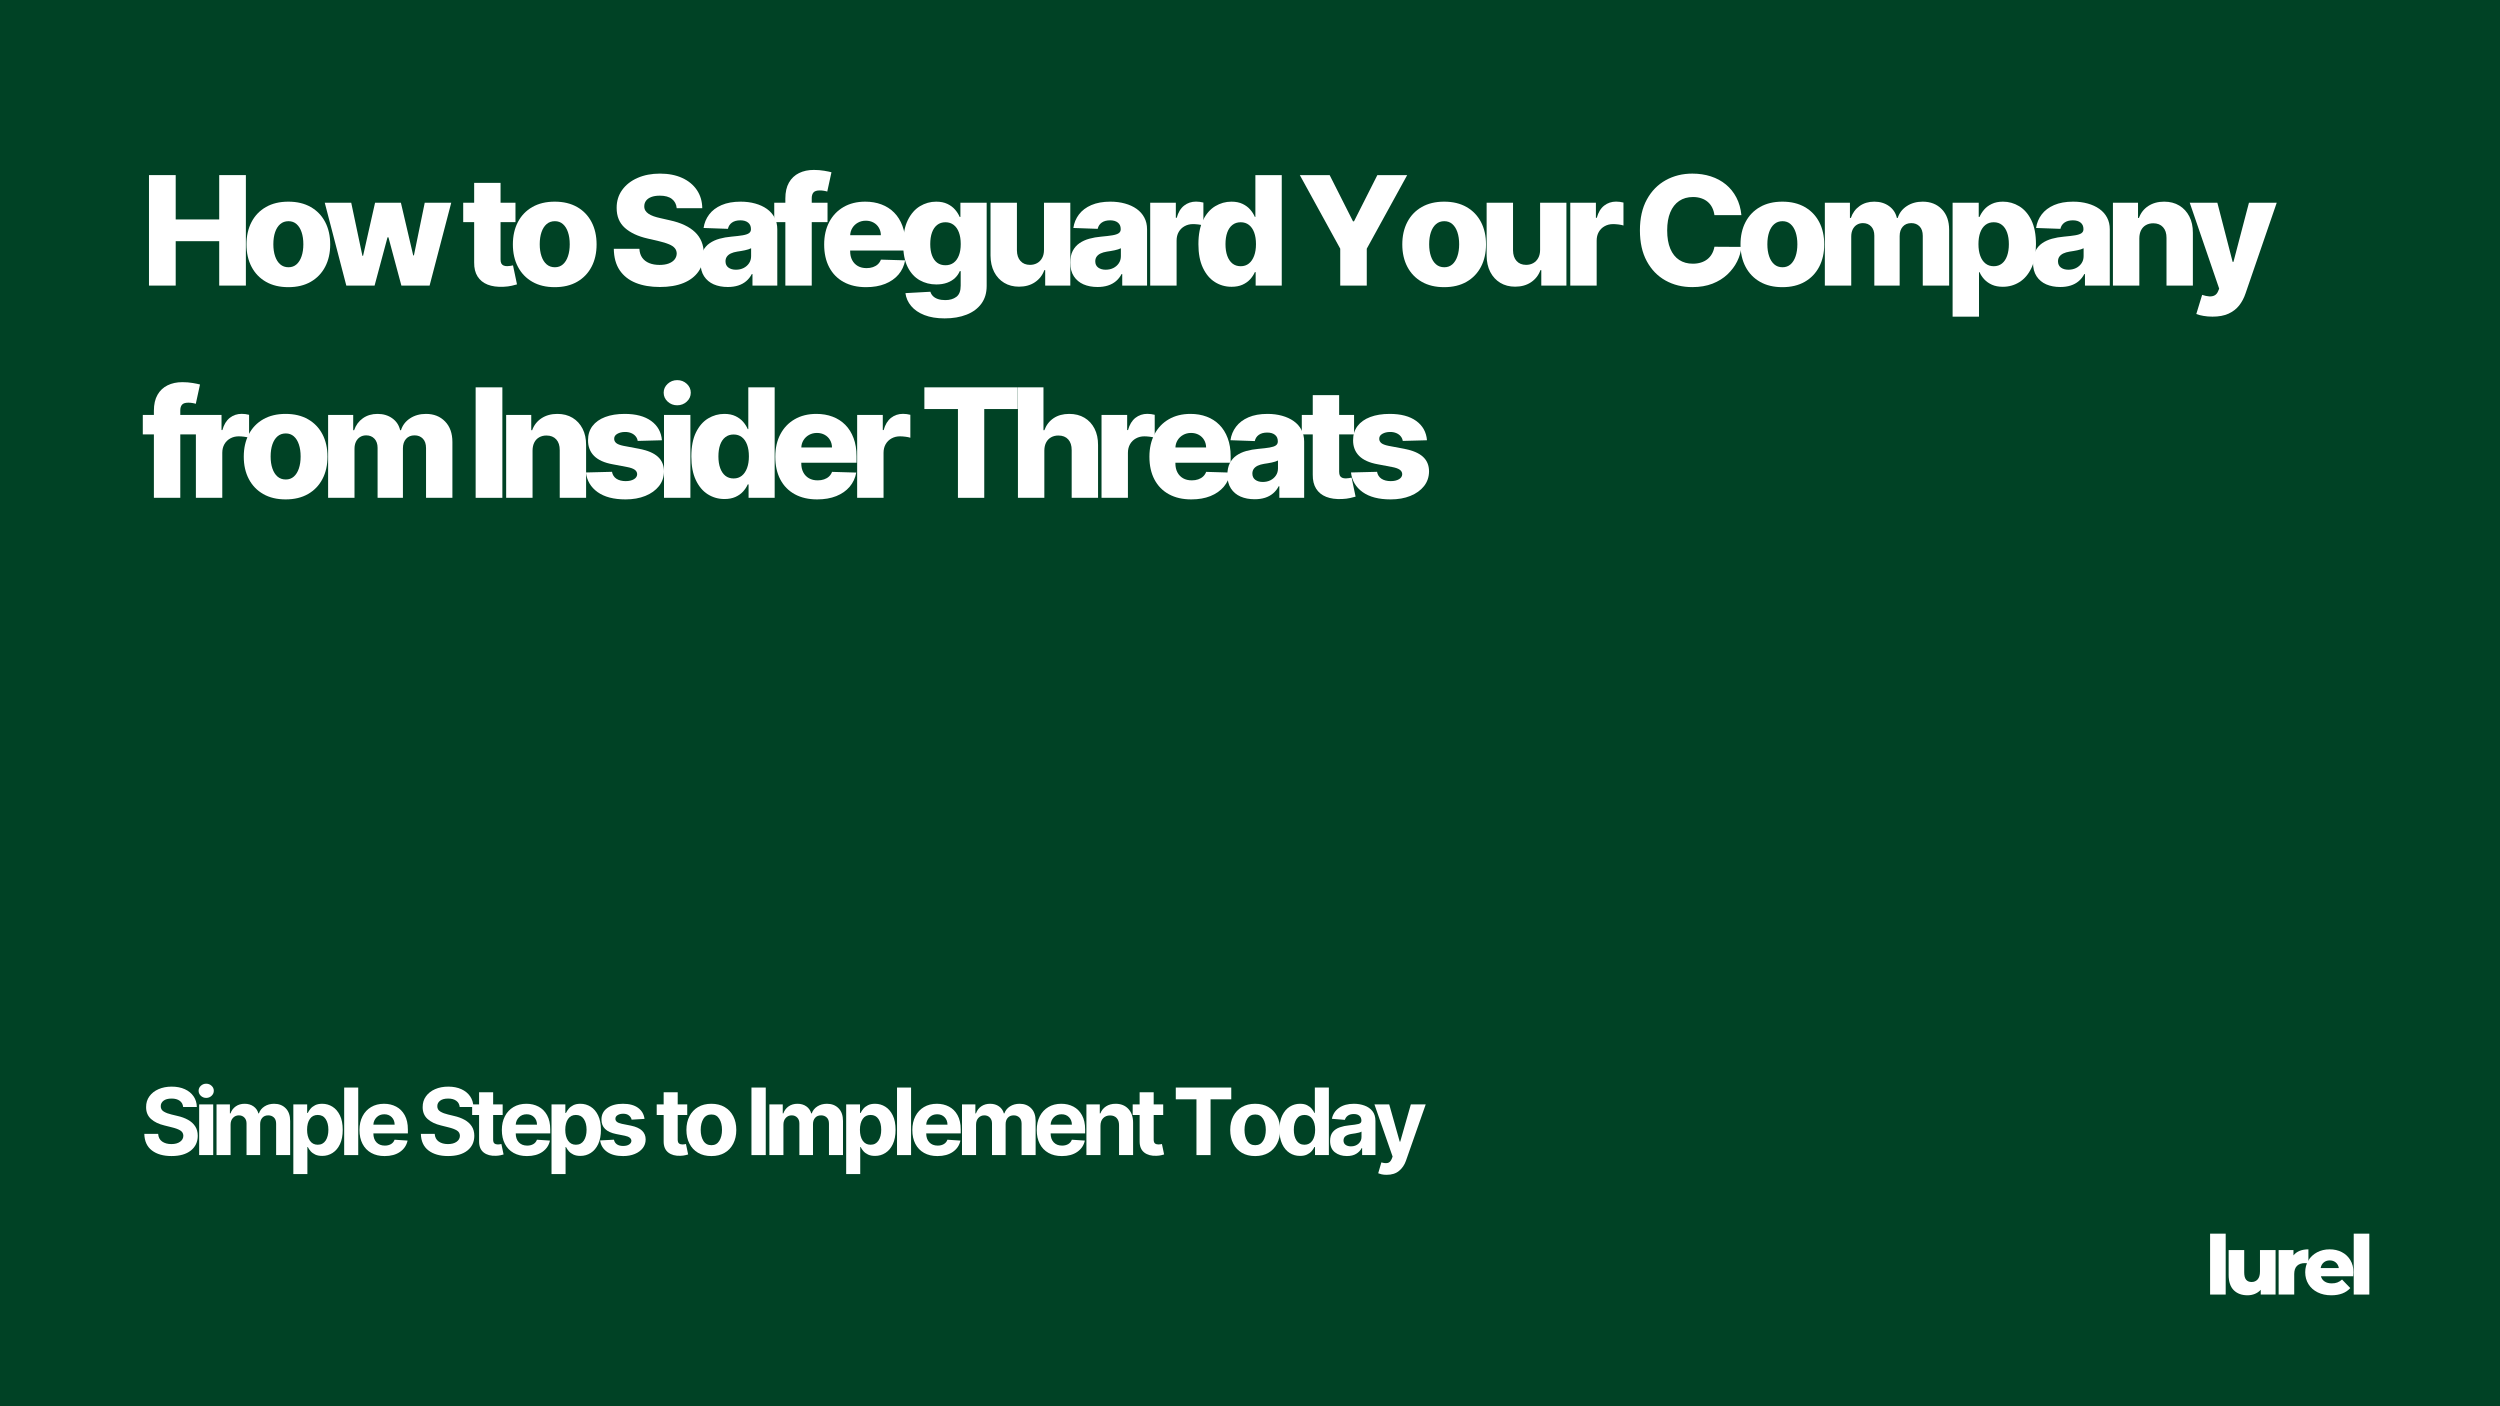 <svg xmlns="http://www.w3.org/2000/svg" xmlns:xlink="http://www.w3.org/1999/xlink" width="1920" zoomAndPan="magnify" viewBox="0 0 1440 810" height="1080" preserveAspectRatio="xMidYMid meet" version="1.0"><defs><g/></defs><rect x="-144" width="1728" fill="#ffffff" y="-81" height="972" fill-opacity="1"/><rect x="-144" width="1728" fill="#004225" y="-81" height="972" fill-opacity="1"/><g fill="#ffffff" fill-opacity="1"><g transform="translate(1270.123, 745.665)"><g><path d="M 2.891 -35.078 L 11.875 -35.078 L 11.875 0 L 2.891 0 Z M 2.891 -35.078 "/></g></g></g><g fill="#ffffff" fill-opacity="1"><g transform="translate(1280.902, 745.665)"><g><path d="M 29.828 -25.625 L 29.828 0 L 21.281 0 L 21.281 -2.75 C 20.332 -1.707 19.195 -0.914 17.875 -0.375 C 16.551 0.156 15.148 0.422 13.672 0.422 C 10.359 0.422 7.719 -0.551 5.75 -2.5 C 3.781 -4.457 2.797 -7.391 2.797 -11.297 L 2.797 -25.625 L 11.766 -25.625 L 11.766 -12.766 C 11.766 -10.836 12.129 -9.43 12.859 -8.547 C 13.586 -7.672 14.645 -7.234 16.031 -7.234 C 17.445 -7.234 18.602 -7.727 19.5 -8.719 C 20.395 -9.719 20.844 -11.238 20.844 -13.281 L 20.844 -25.625 Z M 29.828 -25.625 "/></g></g></g><g fill="#ffffff" fill-opacity="1"><g transform="translate(1309.598, 745.665)"><g><path d="M 11.438 -22.547 C 12.352 -23.711 13.539 -24.586 15 -25.172 C 16.469 -25.754 18.148 -26.047 20.047 -26.047 L 20.047 -17.969 C 19.223 -18.062 18.547 -18.109 18.016 -18.109 C 16.086 -18.109 14.582 -17.586 13.5 -16.547 C 12.414 -15.504 11.875 -13.91 11.875 -11.766 L 11.875 0 L 2.891 0 L 2.891 -25.625 L 11.438 -25.625 Z M 11.438 -22.547 "/></g></g></g><g fill="#ffffff" fill-opacity="1"><g transform="translate(1326.523, 745.665)"><g><path d="M 29.078 -12.766 C 29.078 -12.703 29.031 -11.961 28.938 -10.547 L 10.312 -10.547 C 10.688 -9.223 11.414 -8.207 12.5 -7.5 C 13.594 -6.789 14.957 -6.438 16.594 -6.438 C 17.82 -6.438 18.883 -6.609 19.781 -6.953 C 20.688 -7.297 21.594 -7.863 22.5 -8.656 L 27.234 -3.734 C 24.742 -0.961 21.102 0.422 16.312 0.422 C 13.32 0.422 10.691 -0.145 8.422 -1.281 C 6.148 -2.414 4.391 -3.988 3.141 -6 C 1.898 -8.02 1.281 -10.305 1.281 -12.859 C 1.281 -15.379 1.883 -17.641 3.094 -19.641 C 4.312 -21.641 5.988 -23.207 8.125 -24.344 C 10.27 -25.477 12.68 -26.047 15.359 -26.047 C 17.922 -26.047 20.238 -25.52 22.312 -24.469 C 24.395 -23.414 26.039 -21.883 27.25 -19.875 C 28.469 -17.875 29.078 -15.504 29.078 -12.766 Z M 15.406 -19.672 C 14.02 -19.672 12.863 -19.273 11.938 -18.484 C 11.008 -17.703 10.422 -16.629 10.172 -15.266 L 20.656 -15.266 C 20.406 -16.629 19.816 -17.703 18.891 -18.484 C 17.961 -19.273 16.801 -19.672 15.406 -19.672 Z M 15.406 -19.672 "/></g></g></g><g fill="#ffffff" fill-opacity="1"><g transform="translate(1352.856, 745.665)"><g><path d="M 2.891 -35.078 L 11.875 -35.078 L 11.875 0 L 2.891 0 Z M 2.891 -35.078 "/></g></g></g><g fill="#ffffff" fill-opacity="1"><g transform="translate(81, 164.5)"><g><path d="M 4.812 0 L 4.812 -63.641 L 20.203 -63.641 L 20.203 -38.094 L 45.266 -38.094 L 45.266 -63.641 L 60.625 -63.641 L 60.625 0 L 45.266 0 L 45.266 -25.578 L 20.203 -25.578 L 20.203 0 Z M 4.812 0 "/></g></g></g><g fill="#ffffff" fill-opacity="1"><g transform="translate(138.995, 164.5)"><g><path d="M 27.094 0.906 C 22.082 0.906 17.781 -0.125 14.188 -2.188 C 10.594 -4.25 7.828 -7.129 5.891 -10.828 C 3.953 -14.523 2.984 -18.816 2.984 -23.703 C 2.984 -28.617 3.953 -32.926 5.891 -36.625 C 7.828 -40.32 10.594 -43.195 14.188 -45.25 C 17.781 -47.312 22.082 -48.344 27.094 -48.344 C 32.102 -48.344 36.406 -47.312 40 -45.25 C 43.594 -43.195 46.359 -40.32 48.297 -36.625 C 50.234 -32.926 51.203 -28.617 51.203 -23.703 C 51.203 -18.816 50.234 -14.523 48.297 -10.828 C 46.359 -7.129 43.594 -4.25 40 -2.188 C 36.406 -0.125 32.102 0.906 27.094 0.906 Z M 27.188 -10.562 C 29.008 -10.562 30.551 -11.117 31.812 -12.234 C 33.082 -13.359 34.051 -14.914 34.719 -16.906 C 35.395 -18.895 35.734 -21.191 35.734 -23.797 C 35.734 -26.453 35.395 -28.773 34.719 -30.766 C 34.051 -32.754 33.082 -34.305 31.812 -35.422 C 30.551 -36.535 29.008 -37.094 27.188 -37.094 C 25.301 -37.094 23.711 -36.535 22.422 -35.422 C 21.129 -34.305 20.145 -32.754 19.469 -30.766 C 18.789 -28.773 18.453 -26.453 18.453 -23.797 C 18.453 -21.191 18.789 -18.895 19.469 -16.906 C 20.145 -14.914 21.129 -13.359 22.422 -12.234 C 23.711 -11.117 25.301 -10.562 27.188 -10.562 Z M 27.188 -10.562 "/></g></g></g><g fill="#ffffff" fill-opacity="1"><g transform="translate(185.743, 164.5)"><g><path d="M 13.734 0 L 1.312 -47.734 L 16.562 -47.734 L 23 -17.156 L 23.391 -17.156 L 30.297 -47.734 L 45.172 -47.734 L 52.266 -17.375 L 52.672 -17.375 L 58.906 -47.734 L 74.172 -47.734 L 61.703 0 L 45.453 0 L 38 -27.812 L 37.469 -27.812 L 30.016 0 Z M 13.734 0 "/></g></g></g><g fill="#ffffff" fill-opacity="1"><g transform="translate(253.774, 164.5)"><g/></g></g><g fill="#ffffff" fill-opacity="1"><g transform="translate(265.164, 164.5)"><g><path d="M 31.75 -47.734 L 31.75 -36.547 L 1.641 -36.547 L 1.641 -47.734 Z M 7.953 -59.156 L 23.156 -59.156 L 23.156 -15.016 C 23.156 -14.078 23.301 -13.32 23.594 -12.75 C 23.895 -12.188 24.336 -11.785 24.922 -11.547 C 25.504 -11.305 26.195 -11.188 27 -11.188 C 27.582 -11.188 28.195 -11.242 28.844 -11.359 C 29.5 -11.473 29.992 -11.57 30.328 -11.656 L 32.625 -0.688 C 31.895 -0.477 30.875 -0.219 29.562 0.094 C 28.25 0.406 26.68 0.602 24.859 0.688 C 21.297 0.852 18.242 0.438 15.703 -0.562 C 13.172 -1.57 11.234 -3.145 9.891 -5.281 C 8.555 -7.414 7.91 -10.098 7.953 -13.328 Z M 7.953 -59.156 "/></g></g></g><g fill="#ffffff" fill-opacity="1"><g transform="translate(292.432, 164.5)"><g><path d="M 27.094 0.906 C 22.082 0.906 17.781 -0.125 14.188 -2.188 C 10.594 -4.25 7.828 -7.129 5.891 -10.828 C 3.953 -14.523 2.984 -18.816 2.984 -23.703 C 2.984 -28.617 3.953 -32.926 5.891 -36.625 C 7.828 -40.32 10.594 -43.195 14.188 -45.25 C 17.781 -47.312 22.082 -48.344 27.094 -48.344 C 32.102 -48.344 36.406 -47.312 40 -45.25 C 43.594 -43.195 46.359 -40.32 48.297 -36.625 C 50.234 -32.926 51.203 -28.617 51.203 -23.703 C 51.203 -18.816 50.234 -14.523 48.297 -10.828 C 46.359 -7.129 43.594 -4.25 40 -2.188 C 36.406 -0.125 32.102 0.906 27.094 0.906 Z M 27.188 -10.562 C 29.008 -10.562 30.551 -11.117 31.812 -12.234 C 33.082 -13.359 34.051 -14.914 34.719 -16.906 C 35.395 -18.895 35.734 -21.191 35.734 -23.797 C 35.734 -26.453 35.395 -28.773 34.719 -30.766 C 34.051 -32.754 33.082 -34.305 31.812 -35.422 C 30.551 -36.535 29.008 -37.094 27.188 -37.094 C 25.301 -37.094 23.711 -36.535 22.422 -35.422 C 21.129 -34.305 20.145 -32.754 19.469 -30.766 C 18.789 -28.773 18.453 -26.453 18.453 -23.797 C 18.453 -21.191 18.789 -18.895 19.469 -16.906 C 20.145 -14.914 21.129 -13.359 22.422 -12.234 C 23.711 -11.117 25.301 -10.562 27.188 -10.562 Z M 27.188 -10.562 "/></g></g></g><g fill="#ffffff" fill-opacity="1"><g transform="translate(339.18, 164.5)"><g/></g></g><g fill="#ffffff" fill-opacity="1"><g transform="translate(350.57, 164.5)"><g><path d="M 39.219 -44.562 C 39.008 -46.832 38.094 -48.602 36.469 -49.875 C 34.844 -51.156 32.523 -51.797 29.516 -51.797 C 27.523 -51.797 25.867 -51.535 24.547 -51.016 C 23.223 -50.504 22.227 -49.797 21.562 -48.891 C 20.895 -47.992 20.551 -46.961 20.531 -45.797 C 20.5 -44.848 20.691 -44.008 21.109 -43.281 C 21.535 -42.562 22.156 -41.926 22.969 -41.375 C 23.789 -40.82 24.781 -40.336 25.938 -39.922 C 27.102 -39.516 28.41 -39.156 29.859 -38.844 L 35.328 -37.594 C 38.473 -36.914 41.254 -36.004 43.672 -34.859 C 46.086 -33.723 48.117 -32.367 49.766 -30.797 C 51.41 -29.223 52.656 -27.41 53.5 -25.359 C 54.352 -23.305 54.789 -21.004 54.812 -18.453 C 54.789 -14.43 53.773 -10.984 51.766 -8.109 C 49.754 -5.234 46.867 -3.023 43.109 -1.484 C 39.348 0.047 34.816 0.812 29.516 0.812 C 24.191 0.812 19.551 0.016 15.594 -1.578 C 11.633 -3.18 8.555 -5.609 6.359 -8.859 C 4.172 -12.109 3.047 -16.219 2.984 -21.188 L 17.719 -21.188 C 17.832 -19.133 18.375 -17.426 19.344 -16.062 C 20.32 -14.695 21.664 -13.66 23.375 -12.953 C 25.094 -12.254 27.078 -11.906 29.328 -11.906 C 31.398 -11.906 33.164 -12.18 34.625 -12.734 C 36.094 -13.297 37.219 -14.07 38 -15.062 C 38.789 -16.062 39.195 -17.203 39.219 -18.484 C 39.195 -19.691 38.82 -20.723 38.094 -21.578 C 37.363 -22.441 36.25 -23.188 34.75 -23.812 C 33.25 -24.445 31.336 -25.035 29.016 -25.578 L 22.375 -27.125 C 16.863 -28.383 12.52 -30.426 9.344 -33.25 C 6.176 -36.082 4.602 -39.914 4.625 -44.75 C 4.602 -48.676 5.66 -52.117 7.797 -55.078 C 9.93 -58.047 12.883 -60.359 16.656 -62.016 C 20.426 -63.672 24.723 -64.5 29.547 -64.5 C 34.473 -64.5 38.754 -63.664 42.391 -62 C 46.023 -60.332 48.848 -58 50.859 -55 C 52.867 -52 53.895 -48.52 53.938 -44.562 Z M 39.219 -44.562 "/></g></g></g><g fill="#ffffff" fill-opacity="1"><g transform="translate(400.922, 164.5)"><g><path d="M 18.266 0.812 C 15.223 0.812 12.523 0.301 10.172 -0.719 C 7.828 -1.75 5.973 -3.305 4.609 -5.391 C 3.254 -7.473 2.578 -10.086 2.578 -13.234 C 2.578 -15.891 3.039 -18.129 3.969 -19.953 C 4.906 -21.773 6.191 -23.254 7.828 -24.391 C 9.461 -25.523 11.348 -26.391 13.484 -26.984 C 15.617 -27.578 17.898 -27.977 20.328 -28.188 C 23.035 -28.438 25.219 -28.695 26.875 -28.969 C 28.531 -29.25 29.734 -29.656 30.484 -30.188 C 31.242 -30.719 31.625 -31.469 31.625 -32.438 L 31.625 -32.594 C 31.625 -34.188 31.078 -35.414 29.984 -36.281 C 28.891 -37.156 27.41 -37.594 25.547 -37.594 C 23.535 -37.594 21.914 -37.156 20.688 -36.281 C 19.469 -35.414 18.691 -34.219 18.359 -32.688 L 4.344 -33.188 C 4.758 -36.082 5.832 -38.676 7.562 -40.969 C 9.289 -43.258 11.672 -45.062 14.703 -46.375 C 17.742 -47.688 21.398 -48.344 25.672 -48.344 C 28.711 -48.344 31.516 -47.984 34.078 -47.266 C 36.648 -46.555 38.891 -45.523 40.797 -44.172 C 42.703 -42.816 44.176 -41.156 45.219 -39.188 C 46.27 -37.219 46.797 -34.969 46.797 -32.438 L 46.797 0 L 32.5 0 L 32.5 -6.656 L 32.125 -6.656 C 31.281 -5.031 30.195 -3.66 28.875 -2.547 C 27.562 -1.43 26.02 -0.594 24.25 -0.031 C 22.477 0.531 20.484 0.812 18.266 0.812 Z M 22.969 -9.141 C 24.602 -9.141 26.078 -9.469 27.391 -10.125 C 28.703 -10.789 29.75 -11.707 30.531 -12.875 C 31.32 -14.051 31.719 -15.414 31.719 -16.969 L 31.719 -21.5 C 31.289 -21.27 30.77 -21.062 30.156 -20.875 C 29.539 -20.688 28.867 -20.508 28.141 -20.344 C 27.422 -20.188 26.676 -20.047 25.906 -19.922 C 25.145 -19.797 24.41 -19.68 23.703 -19.578 C 22.273 -19.348 21.055 -18.992 20.047 -18.516 C 19.047 -18.035 18.281 -17.414 17.75 -16.656 C 17.227 -15.906 16.969 -15.016 16.969 -13.984 C 16.969 -12.41 17.531 -11.207 18.656 -10.375 C 19.789 -9.551 21.227 -9.141 22.969 -9.141 Z M 22.969 -9.141 "/></g></g></g><g fill="#ffffff" fill-opacity="1"><g transform="translate(444.719, 164.5)"><g><path d="M 31.938 -47.734 L 31.938 -36.547 L 1.25 -36.547 L 1.25 -47.734 Z M 7.641 0 L 7.641 -50.156 C 7.641 -53.844 8.332 -56.898 9.719 -59.328 C 11.113 -61.766 13.039 -63.586 15.5 -64.797 C 17.969 -66.016 20.816 -66.625 24.047 -66.625 C 26.16 -66.625 28.156 -66.461 30.031 -66.141 C 31.906 -65.816 33.297 -65.531 34.203 -65.281 L 31.781 -54.156 C 31.227 -54.344 30.551 -54.5 29.75 -54.625 C 28.957 -54.75 28.207 -54.812 27.5 -54.812 C 25.719 -54.812 24.492 -54.414 23.828 -53.625 C 23.172 -52.844 22.844 -51.77 22.844 -50.406 L 22.844 0 Z M 7.641 0 "/></g></g></g><g fill="#ffffff" fill-opacity="1"><g transform="translate(471.737, 164.5)"><g><path d="M 27.125 0.906 C 22.133 0.906 17.832 -0.082 14.219 -2.062 C 10.602 -4.039 7.828 -6.867 5.891 -10.547 C 3.953 -14.223 2.984 -18.598 2.984 -23.672 C 2.984 -28.609 3.957 -32.926 5.906 -36.625 C 7.852 -40.32 10.598 -43.195 14.141 -45.25 C 17.68 -47.312 21.852 -48.344 26.656 -48.344 C 30.051 -48.344 33.156 -47.812 35.969 -46.75 C 38.789 -45.695 41.227 -44.133 43.281 -42.062 C 45.332 -40 46.926 -37.445 48.062 -34.406 C 49.207 -31.375 49.781 -27.898 49.781 -23.984 L 49.781 -20.203 L 8.297 -20.203 L 8.297 -29.016 L 35.641 -29.016 C 35.617 -30.629 35.234 -32.066 34.484 -33.328 C 33.742 -34.598 32.723 -35.586 31.422 -36.297 C 30.129 -37.016 28.645 -37.375 26.969 -37.375 C 25.27 -37.375 23.75 -36.992 22.406 -36.234 C 21.062 -35.484 19.992 -34.461 19.203 -33.172 C 18.41 -31.879 17.992 -30.41 17.953 -28.766 L 17.953 -19.797 C 17.953 -17.848 18.336 -16.141 19.109 -14.672 C 19.879 -13.211 20.969 -12.078 22.375 -11.266 C 23.781 -10.461 25.457 -10.062 27.406 -10.062 C 28.75 -10.062 29.969 -10.25 31.062 -10.625 C 32.164 -11 33.109 -11.547 33.891 -12.266 C 34.68 -12.992 35.273 -13.891 35.672 -14.953 L 49.625 -14.547 C 49.039 -11.41 47.77 -8.688 45.812 -6.375 C 43.852 -4.07 41.289 -2.281 38.125 -1 C 34.957 0.27 31.289 0.906 27.125 0.906 Z M 27.125 0.906 "/></g></g></g><g fill="#ffffff" fill-opacity="1"><g transform="translate(517.056, 164.5)"><g><path d="M 27.062 18.891 C 22.531 18.891 18.645 18.254 15.406 16.984 C 12.176 15.723 9.641 13.992 7.797 11.797 C 5.953 9.609 4.844 7.125 4.469 4.344 L 18.859 3.547 C 19.129 4.516 19.629 5.359 20.359 6.078 C 21.098 6.805 22.062 7.367 23.25 7.766 C 24.445 8.16 25.852 8.359 27.469 8.359 C 30.02 8.359 32.129 7.738 33.797 6.5 C 35.461 5.27 36.297 3.125 36.297 0.062 L 36.297 -8.328 L 35.766 -8.328 C 35.16 -6.859 34.25 -5.539 33.031 -4.375 C 31.812 -3.219 30.297 -2.305 28.484 -1.641 C 26.672 -0.984 24.594 -0.656 22.25 -0.656 C 18.77 -0.656 15.582 -1.469 12.688 -3.094 C 9.801 -4.719 7.492 -7.242 5.766 -10.672 C 4.035 -14.098 3.172 -18.516 3.172 -23.922 C 3.172 -29.492 4.062 -34.086 5.844 -37.703 C 7.625 -41.316 9.957 -43.992 12.844 -45.734 C 15.738 -47.473 18.852 -48.344 22.188 -48.344 C 24.695 -48.344 26.848 -47.91 28.641 -47.047 C 30.43 -46.191 31.906 -45.094 33.062 -43.75 C 34.219 -42.406 35.098 -41.008 35.703 -39.562 L 36.141 -39.562 L 36.141 -47.734 L 51.266 -47.734 L 51.266 0.188 C 51.266 4.227 50.25 7.633 48.219 10.406 C 46.188 13.188 43.348 15.297 39.703 16.734 C 36.055 18.172 31.844 18.891 27.062 18.891 Z M 27.531 -11.719 C 29.375 -11.719 30.945 -12.203 32.25 -13.172 C 33.551 -14.148 34.555 -15.551 35.266 -17.375 C 35.973 -19.195 36.328 -21.379 36.328 -23.922 C 36.328 -26.516 35.977 -28.75 35.281 -30.625 C 34.582 -32.5 33.578 -33.941 32.266 -34.953 C 30.953 -35.973 29.375 -36.484 27.531 -36.484 C 25.645 -36.484 24.047 -35.961 22.734 -34.922 C 21.43 -33.891 20.441 -32.438 19.766 -30.562 C 19.098 -28.688 18.766 -26.473 18.766 -23.922 C 18.766 -21.379 19.102 -19.195 19.781 -17.375 C 20.469 -15.551 21.457 -14.148 22.75 -13.172 C 24.051 -12.203 25.645 -11.719 27.531 -11.719 Z M 27.531 -11.719 "/></g></g></g><g fill="#ffffff" fill-opacity="1"><g transform="translate(565.73, 164.5)"><g><path d="M 35.609 -20.594 L 35.609 -47.734 L 50.766 -47.734 L 50.766 0 L 36.297 0 L 36.297 -8.891 L 35.797 -8.891 C 34.734 -5.961 32.93 -3.645 30.391 -1.938 C 27.859 -0.227 24.801 0.625 21.219 0.625 C 17.969 0.625 15.109 -0.117 12.641 -1.609 C 10.18 -3.109 8.266 -5.195 6.891 -7.875 C 5.523 -10.562 4.832 -13.707 4.812 -17.312 L 4.812 -47.734 L 20.016 -47.734 L 20.016 -20.297 C 20.035 -17.703 20.719 -15.66 22.062 -14.172 C 23.406 -12.68 25.238 -11.938 27.562 -11.938 C 29.07 -11.938 30.43 -12.27 31.641 -12.938 C 32.859 -13.613 33.82 -14.598 34.531 -15.891 C 35.25 -17.18 35.609 -18.75 35.609 -20.594 Z M 35.609 -20.594 "/></g></g></g><g fill="#ffffff" fill-opacity="1"><g transform="translate(613.907, 164.5)"><g><path d="M 18.266 0.812 C 15.223 0.812 12.523 0.301 10.172 -0.719 C 7.828 -1.75 5.973 -3.305 4.609 -5.391 C 3.254 -7.473 2.578 -10.086 2.578 -13.234 C 2.578 -15.891 3.039 -18.129 3.969 -19.953 C 4.906 -21.773 6.191 -23.254 7.828 -24.391 C 9.461 -25.523 11.348 -26.391 13.484 -26.984 C 15.617 -27.578 17.898 -27.977 20.328 -28.188 C 23.035 -28.438 25.219 -28.695 26.875 -28.969 C 28.531 -29.25 29.734 -29.656 30.484 -30.188 C 31.242 -30.719 31.625 -31.469 31.625 -32.438 L 31.625 -32.594 C 31.625 -34.188 31.078 -35.414 29.984 -36.281 C 28.891 -37.156 27.41 -37.594 25.547 -37.594 C 23.535 -37.594 21.914 -37.156 20.688 -36.281 C 19.469 -35.414 18.691 -34.219 18.359 -32.688 L 4.344 -33.188 C 4.758 -36.082 5.832 -38.676 7.562 -40.969 C 9.289 -43.258 11.672 -45.062 14.703 -46.375 C 17.742 -47.688 21.398 -48.344 25.672 -48.344 C 28.711 -48.344 31.516 -47.984 34.078 -47.266 C 36.648 -46.555 38.891 -45.523 40.797 -44.172 C 42.703 -42.816 44.176 -41.156 45.219 -39.188 C 46.27 -37.219 46.797 -34.969 46.797 -32.438 L 46.797 0 L 32.5 0 L 32.5 -6.656 L 32.125 -6.656 C 31.281 -5.031 30.195 -3.66 28.875 -2.547 C 27.562 -1.43 26.02 -0.594 24.25 -0.031 C 22.477 0.531 20.484 0.812 18.266 0.812 Z M 22.969 -9.141 C 24.602 -9.141 26.078 -9.469 27.391 -10.125 C 28.703 -10.789 29.75 -11.707 30.531 -12.875 C 31.32 -14.051 31.719 -15.414 31.719 -16.969 L 31.719 -21.5 C 31.289 -21.27 30.77 -21.062 30.156 -20.875 C 29.539 -20.688 28.867 -20.508 28.141 -20.344 C 27.422 -20.188 26.676 -20.047 25.906 -19.922 C 25.145 -19.797 24.41 -19.68 23.703 -19.578 C 22.273 -19.348 21.055 -18.992 20.047 -18.516 C 19.047 -18.035 18.281 -17.414 17.75 -16.656 C 17.227 -15.906 16.969 -15.016 16.969 -13.984 C 16.969 -12.41 17.531 -11.207 18.656 -10.375 C 19.789 -9.551 21.227 -9.141 22.969 -9.141 Z M 22.969 -9.141 "/></g></g></g><g fill="#ffffff" fill-opacity="1"><g transform="translate(657.704, 164.5)"><g><path d="M 4.812 0 L 4.812 -47.734 L 19.578 -47.734 L 19.578 -39.031 L 20.078 -39.031 C 20.941 -42.176 22.359 -44.52 24.328 -46.062 C 26.297 -47.602 28.586 -48.375 31.203 -48.375 C 31.898 -48.375 32.617 -48.328 33.359 -48.234 C 34.109 -48.141 34.805 -48.004 35.453 -47.828 L 35.453 -34.609 C 34.723 -34.859 33.773 -35.055 32.609 -35.203 C 31.441 -35.348 30.398 -35.422 29.484 -35.422 C 27.68 -35.422 26.062 -35.02 24.625 -34.219 C 23.188 -33.426 22.055 -32.316 21.234 -30.891 C 20.422 -29.473 20.016 -27.816 20.016 -25.922 L 20.016 0 Z M 4.812 0 "/></g></g></g><g fill="#ffffff" fill-opacity="1"><g transform="translate(687.115, 164.5)"><g><path d="M 22.25 0.688 C 18.727 0.688 15.523 -0.223 12.641 -2.047 C 9.766 -3.867 7.469 -6.602 5.75 -10.25 C 4.031 -13.895 3.172 -18.422 3.172 -23.828 C 3.172 -29.441 4.062 -34.062 5.844 -37.688 C 7.625 -41.312 9.957 -43.992 12.844 -45.734 C 15.738 -47.473 18.852 -48.344 22.188 -48.344 C 24.695 -48.344 26.844 -47.91 28.625 -47.047 C 30.406 -46.191 31.875 -45.094 33.031 -43.75 C 34.188 -42.406 35.066 -41.008 35.672 -39.562 L 35.984 -39.562 L 35.984 -63.641 L 51.172 -63.641 L 51.172 0 L 36.141 0 L 36.141 -7.734 L 35.672 -7.734 C 35.023 -6.266 34.113 -4.883 32.938 -3.594 C 31.758 -2.312 30.285 -1.273 28.516 -0.484 C 26.742 0.297 24.656 0.688 22.25 0.688 Z M 27.531 -11.156 C 29.375 -11.156 30.945 -11.676 32.25 -12.719 C 33.551 -13.77 34.555 -15.25 35.266 -17.156 C 35.973 -19.062 36.328 -21.297 36.328 -23.859 C 36.328 -26.473 35.977 -28.723 35.281 -30.609 C 34.582 -32.492 33.578 -33.941 32.266 -34.953 C 30.953 -35.973 29.375 -36.484 27.531 -36.484 C 25.645 -36.484 24.047 -35.961 22.734 -34.922 C 21.43 -33.891 20.441 -32.43 19.766 -30.547 C 19.098 -28.66 18.766 -26.43 18.766 -23.859 C 18.766 -21.297 19.102 -19.062 19.781 -17.156 C 20.469 -15.25 21.457 -13.77 22.75 -12.719 C 24.051 -11.676 25.645 -11.156 27.531 -11.156 Z M 27.531 -11.156 "/></g></g></g><g fill="#ffffff" fill-opacity="1"><g transform="translate(735.665, 164.5)"><g/></g></g><g fill="#ffffff" fill-opacity="1"><g transform="translate(747.055, 164.5)"><g><path d="M 1.641 -63.641 L 18.828 -63.641 L 32.281 -37 L 32.844 -37 L 46.297 -63.641 L 63.484 -63.641 L 40.203 -21.25 L 40.203 0 L 24.922 0 L 24.922 -21.25 Z M 1.641 -63.641 "/></g></g></g><g fill="#ffffff" fill-opacity="1"><g transform="translate(804.74, 164.5)"><g><path d="M 27.094 0.906 C 22.082 0.906 17.781 -0.125 14.188 -2.188 C 10.594 -4.25 7.828 -7.129 5.891 -10.828 C 3.953 -14.523 2.984 -18.816 2.984 -23.703 C 2.984 -28.617 3.953 -32.926 5.891 -36.625 C 7.828 -40.32 10.594 -43.195 14.188 -45.25 C 17.781 -47.312 22.082 -48.344 27.094 -48.344 C 32.102 -48.344 36.406 -47.312 40 -45.25 C 43.594 -43.195 46.359 -40.32 48.297 -36.625 C 50.234 -32.926 51.203 -28.617 51.203 -23.703 C 51.203 -18.816 50.234 -14.523 48.297 -10.828 C 46.359 -7.129 43.594 -4.25 40 -2.188 C 36.406 -0.125 32.102 0.906 27.094 0.906 Z M 27.188 -10.562 C 29.008 -10.562 30.551 -11.117 31.812 -12.234 C 33.082 -13.359 34.051 -14.914 34.719 -16.906 C 35.395 -18.895 35.734 -21.191 35.734 -23.797 C 35.734 -26.453 35.395 -28.773 34.719 -30.766 C 34.051 -32.754 33.082 -34.305 31.812 -35.422 C 30.551 -36.535 29.008 -37.094 27.188 -37.094 C 25.301 -37.094 23.711 -36.535 22.422 -35.422 C 21.129 -34.305 20.145 -32.754 19.469 -30.766 C 18.789 -28.773 18.453 -26.453 18.453 -23.797 C 18.453 -21.191 18.789 -18.895 19.469 -16.906 C 20.145 -14.914 21.129 -13.359 22.422 -12.234 C 23.711 -11.117 25.301 -10.562 27.188 -10.562 Z M 27.188 -10.562 "/></g></g></g><g fill="#ffffff" fill-opacity="1"><g transform="translate(851.488, 164.5)"><g><path d="M 35.609 -20.594 L 35.609 -47.734 L 50.766 -47.734 L 50.766 0 L 36.297 0 L 36.297 -8.891 L 35.797 -8.891 C 34.734 -5.961 32.93 -3.645 30.391 -1.938 C 27.859 -0.227 24.801 0.625 21.219 0.625 C 17.969 0.625 15.109 -0.117 12.641 -1.609 C 10.18 -3.109 8.266 -5.195 6.891 -7.875 C 5.523 -10.562 4.832 -13.707 4.812 -17.312 L 4.812 -47.734 L 20.016 -47.734 L 20.016 -20.297 C 20.035 -17.703 20.719 -15.66 22.062 -14.172 C 23.406 -12.68 25.238 -11.938 27.562 -11.938 C 29.07 -11.938 30.43 -12.27 31.641 -12.938 C 32.859 -13.613 33.82 -14.598 34.531 -15.891 C 35.25 -17.18 35.609 -18.75 35.609 -20.594 Z M 35.609 -20.594 "/></g></g></g><g fill="#ffffff" fill-opacity="1"><g transform="translate(899.665, 164.5)"><g><path d="M 4.812 0 L 4.812 -47.734 L 19.578 -47.734 L 19.578 -39.031 L 20.078 -39.031 C 20.941 -42.176 22.359 -44.52 24.328 -46.062 C 26.297 -47.602 28.586 -48.375 31.203 -48.375 C 31.898 -48.375 32.617 -48.328 33.359 -48.234 C 34.109 -48.141 34.805 -48.004 35.453 -47.828 L 35.453 -34.609 C 34.723 -34.859 33.773 -35.055 32.609 -35.203 C 31.441 -35.348 30.398 -35.422 29.484 -35.422 C 27.68 -35.422 26.062 -35.02 24.625 -34.219 C 23.188 -33.426 22.055 -32.316 21.234 -30.891 C 20.422 -29.473 20.016 -27.816 20.016 -25.922 L 20.016 0 Z M 4.812 0 "/></g></g></g><g fill="#ffffff" fill-opacity="1"><g transform="translate(929.076, 164.5)"><g/></g></g><g fill="#ffffff" fill-opacity="1"><g transform="translate(940.467, 164.5)"><g><path d="M 62.578 -40.578 L 47.047 -40.578 C 46.836 -42.172 46.41 -43.609 45.766 -44.891 C 45.129 -46.18 44.281 -47.281 43.219 -48.188 C 42.164 -49.102 40.914 -49.801 39.469 -50.281 C 38.031 -50.77 36.441 -51.016 34.703 -51.016 C 31.617 -51.016 28.961 -50.258 26.734 -48.75 C 24.504 -47.238 22.797 -45.051 21.609 -42.188 C 20.422 -39.332 19.828 -35.875 19.828 -31.812 C 19.828 -27.594 20.43 -24.055 21.641 -21.203 C 22.848 -18.359 24.555 -16.211 26.766 -14.766 C 28.973 -13.328 31.586 -12.609 34.609 -12.609 C 36.305 -12.609 37.852 -12.828 39.25 -13.266 C 40.656 -13.703 41.891 -14.336 42.953 -15.172 C 44.023 -16.016 44.906 -17.039 45.594 -18.25 C 46.289 -19.469 46.773 -20.844 47.047 -22.375 L 62.578 -22.281 C 62.305 -19.457 61.492 -16.676 60.141 -13.938 C 58.785 -11.207 56.926 -8.719 54.562 -6.469 C 52.195 -4.227 49.32 -2.441 45.938 -1.109 C 42.551 0.211 38.672 0.875 34.297 0.875 C 28.547 0.875 23.395 -0.395 18.844 -2.938 C 14.301 -5.477 10.711 -9.18 8.078 -14.047 C 5.441 -18.91 4.125 -24.832 4.125 -31.812 C 4.125 -38.82 5.461 -44.758 8.141 -49.625 C 10.816 -54.488 14.43 -58.18 18.984 -60.703 C 23.547 -63.234 28.648 -64.5 34.297 -64.5 C 38.148 -64.5 41.711 -63.969 44.984 -62.906 C 48.266 -61.844 51.145 -60.289 53.625 -58.25 C 56.113 -56.207 58.133 -53.703 59.688 -50.734 C 61.238 -47.773 62.203 -44.391 62.578 -40.578 Z M 62.578 -40.578 "/></g></g></g><g fill="#ffffff" fill-opacity="1"><g transform="translate(999.549, 164.5)"><g><path d="M 27.094 0.906 C 22.082 0.906 17.781 -0.125 14.188 -2.188 C 10.594 -4.25 7.828 -7.129 5.891 -10.828 C 3.953 -14.523 2.984 -18.816 2.984 -23.703 C 2.984 -28.617 3.953 -32.926 5.891 -36.625 C 7.828 -40.32 10.594 -43.195 14.188 -45.25 C 17.781 -47.312 22.082 -48.344 27.094 -48.344 C 32.102 -48.344 36.406 -47.312 40 -45.25 C 43.594 -43.195 46.359 -40.32 48.297 -36.625 C 50.234 -32.926 51.203 -28.617 51.203 -23.703 C 51.203 -18.816 50.234 -14.523 48.297 -10.828 C 46.359 -7.129 43.594 -4.25 40 -2.188 C 36.406 -0.125 32.102 0.906 27.094 0.906 Z M 27.188 -10.562 C 29.008 -10.562 30.551 -11.117 31.812 -12.234 C 33.082 -13.359 34.051 -14.914 34.719 -16.906 C 35.395 -18.895 35.734 -21.191 35.734 -23.797 C 35.734 -26.453 35.395 -28.773 34.719 -30.766 C 34.051 -32.754 33.082 -34.305 31.812 -35.422 C 30.551 -36.535 29.008 -37.094 27.188 -37.094 C 25.301 -37.094 23.711 -36.535 22.422 -35.422 C 21.129 -34.305 20.145 -32.754 19.469 -30.766 C 18.789 -28.773 18.453 -26.453 18.453 -23.797 C 18.453 -21.191 18.789 -18.895 19.469 -16.906 C 20.145 -14.914 21.129 -13.359 22.422 -12.234 C 23.711 -11.117 25.301 -10.562 27.188 -10.562 Z M 27.188 -10.562 "/></g></g></g><g fill="#ffffff" fill-opacity="1"><g transform="translate(1046.297, 164.5)"><g><path d="M 4.812 0 L 4.812 -47.734 L 19.266 -47.734 L 19.266 -38.969 L 19.797 -38.969 C 20.785 -41.863 22.461 -44.148 24.828 -45.828 C 27.191 -47.504 30.008 -48.344 33.281 -48.344 C 36.594 -48.344 39.426 -47.492 41.781 -45.797 C 44.145 -44.098 45.648 -41.82 46.297 -38.969 L 46.797 -38.969 C 47.68 -41.801 49.422 -44.07 52.016 -45.781 C 54.609 -47.488 57.664 -48.344 61.188 -48.344 C 65.695 -48.344 69.359 -46.895 72.172 -44 C 74.992 -41.113 76.406 -37.156 76.406 -32.125 L 76.406 0 L 61.219 0 L 61.219 -28.656 C 61.219 -31.031 60.602 -32.844 59.375 -34.094 C 58.156 -35.352 56.57 -35.984 54.625 -35.984 C 52.531 -35.984 50.883 -35.301 49.688 -33.938 C 48.5 -32.582 47.906 -30.77 47.906 -28.5 L 47.906 0 L 33.312 0 L 33.312 -28.797 C 33.312 -31.016 32.707 -32.766 31.5 -34.047 C 30.301 -35.336 28.719 -35.984 26.75 -35.984 C 25.426 -35.984 24.254 -35.664 23.234 -35.031 C 22.223 -34.406 21.43 -33.508 20.859 -32.344 C 20.297 -31.188 20.016 -29.82 20.016 -28.25 L 20.016 0 Z M 4.812 0 "/></g></g></g><g fill="#ffffff" fill-opacity="1"><g transform="translate(1119.889, 164.5)"><g><path d="M 4.812 17.891 L 4.812 -47.734 L 19.859 -47.734 L 19.859 -39.562 L 20.328 -39.562 C 20.941 -41.008 21.82 -42.406 22.969 -43.75 C 24.125 -45.094 25.598 -46.191 27.391 -47.047 C 29.18 -47.91 31.332 -48.344 33.844 -48.344 C 37.156 -48.344 40.254 -47.473 43.141 -45.734 C 46.035 -43.992 48.375 -41.312 50.156 -37.688 C 51.938 -34.062 52.828 -29.441 52.828 -23.828 C 52.828 -18.422 51.973 -13.895 50.266 -10.25 C 48.555 -6.602 46.254 -3.867 43.359 -2.047 C 40.473 -0.223 37.27 0.688 33.75 0.688 C 31.344 0.688 29.258 0.297 27.5 -0.484 C 25.738 -1.273 24.258 -2.312 23.062 -3.594 C 21.875 -4.883 20.961 -6.266 20.328 -7.734 L 20.016 -7.734 L 20.016 17.891 Z M 19.703 -23.859 C 19.703 -21.297 20.047 -19.062 20.734 -17.156 C 21.43 -15.25 22.438 -13.77 23.75 -12.719 C 25.07 -11.676 26.656 -11.156 28.5 -11.156 C 30.363 -11.156 31.945 -11.676 33.25 -12.719 C 34.551 -13.77 35.535 -15.25 36.203 -17.156 C 36.879 -19.062 37.219 -21.297 37.219 -23.859 C 37.219 -26.43 36.879 -28.66 36.203 -30.547 C 35.535 -32.43 34.555 -33.891 33.266 -34.922 C 31.973 -35.961 30.383 -36.484 28.5 -36.484 C 26.633 -36.484 25.047 -35.973 23.734 -34.953 C 22.43 -33.941 21.43 -32.492 20.734 -30.609 C 20.047 -28.723 19.703 -26.473 19.703 -23.859 Z M 19.703 -23.859 "/></g></g></g><g fill="#ffffff" fill-opacity="1"><g transform="translate(1168.439, 164.5)"><g><path d="M 18.266 0.812 C 15.223 0.812 12.523 0.301 10.172 -0.719 C 7.828 -1.75 5.973 -3.305 4.609 -5.391 C 3.254 -7.473 2.578 -10.086 2.578 -13.234 C 2.578 -15.891 3.039 -18.129 3.969 -19.953 C 4.906 -21.773 6.191 -23.254 7.828 -24.391 C 9.461 -25.523 11.348 -26.391 13.484 -26.984 C 15.617 -27.578 17.898 -27.977 20.328 -28.188 C 23.035 -28.438 25.219 -28.695 26.875 -28.969 C 28.531 -29.25 29.734 -29.656 30.484 -30.188 C 31.242 -30.719 31.625 -31.469 31.625 -32.438 L 31.625 -32.594 C 31.625 -34.188 31.078 -35.414 29.984 -36.281 C 28.891 -37.156 27.41 -37.594 25.547 -37.594 C 23.535 -37.594 21.914 -37.156 20.688 -36.281 C 19.469 -35.414 18.691 -34.219 18.359 -32.688 L 4.344 -33.188 C 4.758 -36.082 5.832 -38.676 7.562 -40.969 C 9.289 -43.258 11.672 -45.062 14.703 -46.375 C 17.742 -47.688 21.398 -48.344 25.672 -48.344 C 28.711 -48.344 31.516 -47.984 34.078 -47.266 C 36.648 -46.555 38.891 -45.523 40.797 -44.172 C 42.703 -42.816 44.176 -41.156 45.219 -39.188 C 46.27 -37.219 46.797 -34.969 46.797 -32.438 L 46.797 0 L 32.5 0 L 32.5 -6.656 L 32.125 -6.656 C 31.281 -5.031 30.195 -3.66 28.875 -2.547 C 27.562 -1.43 26.02 -0.594 24.25 -0.031 C 22.477 0.531 20.484 0.812 18.266 0.812 Z M 22.969 -9.141 C 24.602 -9.141 26.078 -9.469 27.391 -10.125 C 28.703 -10.789 29.75 -11.707 30.531 -12.875 C 31.32 -14.051 31.719 -15.414 31.719 -16.969 L 31.719 -21.5 C 31.289 -21.27 30.77 -21.062 30.156 -20.875 C 29.539 -20.688 28.867 -20.508 28.141 -20.344 C 27.422 -20.188 26.676 -20.047 25.906 -19.922 C 25.145 -19.797 24.41 -19.68 23.703 -19.578 C 22.273 -19.348 21.055 -18.992 20.047 -18.516 C 19.047 -18.035 18.281 -17.414 17.75 -16.656 C 17.227 -15.906 16.969 -15.016 16.969 -13.984 C 16.969 -12.41 17.531 -11.207 18.656 -10.375 C 19.789 -9.551 21.227 -9.141 22.969 -9.141 Z M 22.969 -9.141 "/></g></g></g><g fill="#ffffff" fill-opacity="1"><g transform="translate(1212.235, 164.5)"><g><path d="M 20.016 -27.219 L 20.016 0 L 4.812 0 L 4.812 -47.734 L 19.266 -47.734 L 19.266 -38.969 L 19.797 -38.969 C 20.848 -41.883 22.645 -44.176 25.188 -45.844 C 27.738 -47.508 30.773 -48.344 34.297 -48.344 C 37.66 -48.344 40.578 -47.594 43.047 -46.094 C 45.523 -44.594 47.453 -42.5 48.828 -39.812 C 50.203 -37.133 50.879 -34.004 50.859 -30.422 L 50.859 0 L 35.672 0 L 35.672 -27.438 C 35.691 -30.094 35.02 -32.164 33.656 -33.656 C 32.301 -35.145 30.426 -35.891 28.031 -35.891 C 26.438 -35.891 25.031 -35.539 23.812 -34.844 C 22.602 -34.156 21.672 -33.164 21.016 -31.875 C 20.367 -30.594 20.035 -29.039 20.016 -27.219 Z M 20.016 -27.219 "/></g></g></g><g fill="#ffffff" fill-opacity="1"><g transform="translate(1260.288, 164.5)"><g><path d="M 14.109 17.891 C 12.285 17.891 10.566 17.75 8.953 17.469 C 7.336 17.195 5.945 16.832 4.781 16.375 L 8.141 5.344 C 9.629 5.844 10.977 6.133 12.188 6.219 C 13.406 6.301 14.453 6.109 15.328 5.641 C 16.211 5.172 16.895 4.348 17.375 3.172 L 17.953 1.734 L 1 -47.734 L 16.906 -47.734 L 25.703 -13.672 L 26.188 -13.672 L 35.109 -47.734 L 51.109 -47.734 L 33.125 4.562 C 32.25 7.176 31.02 9.484 29.438 11.484 C 27.852 13.484 25.812 15.051 23.312 16.188 C 20.82 17.32 17.754 17.891 14.109 17.891 Z M 14.109 17.891 "/></g></g></g><g fill="#ffffff" fill-opacity="1"><g transform="translate(81, 286.75)"><g><path d="M 31.938 -47.734 L 31.938 -36.547 L 1.25 -36.547 L 1.25 -47.734 Z M 7.641 0 L 7.641 -50.156 C 7.641 -53.844 8.332 -56.898 9.719 -59.328 C 11.113 -61.766 13.039 -63.586 15.5 -64.797 C 17.969 -66.016 20.816 -66.625 24.047 -66.625 C 26.16 -66.625 28.156 -66.461 30.031 -66.141 C 31.906 -65.816 33.297 -65.531 34.203 -65.281 L 31.781 -54.156 C 31.227 -54.344 30.551 -54.5 29.75 -54.625 C 28.957 -54.75 28.207 -54.812 27.5 -54.812 C 25.719 -54.812 24.492 -54.414 23.828 -53.625 C 23.172 -52.844 22.844 -51.77 22.844 -50.406 L 22.844 0 Z M 7.641 0 "/></g></g></g><g fill="#ffffff" fill-opacity="1"><g transform="translate(108.019, 286.75)"><g><path d="M 4.812 0 L 4.812 -47.734 L 19.578 -47.734 L 19.578 -39.031 L 20.078 -39.031 C 20.941 -42.176 22.359 -44.52 24.328 -46.062 C 26.297 -47.602 28.586 -48.375 31.203 -48.375 C 31.898 -48.375 32.617 -48.328 33.359 -48.234 C 34.109 -48.141 34.805 -48.004 35.453 -47.828 L 35.453 -34.609 C 34.723 -34.859 33.773 -35.055 32.609 -35.203 C 31.441 -35.348 30.398 -35.422 29.484 -35.422 C 27.68 -35.422 26.062 -35.02 24.625 -34.219 C 23.188 -33.426 22.055 -32.316 21.234 -30.891 C 20.422 -29.473 20.016 -27.816 20.016 -25.922 L 20.016 0 Z M 4.812 0 "/></g></g></g><g fill="#ffffff" fill-opacity="1"><g transform="translate(137.43, 286.75)"><g><path d="M 27.094 0.906 C 22.082 0.906 17.781 -0.125 14.188 -2.188 C 10.594 -4.25 7.828 -7.129 5.891 -10.828 C 3.953 -14.523 2.984 -18.816 2.984 -23.703 C 2.984 -28.617 3.953 -32.926 5.891 -36.625 C 7.828 -40.32 10.594 -43.195 14.188 -45.25 C 17.781 -47.312 22.082 -48.344 27.094 -48.344 C 32.102 -48.344 36.406 -47.312 40 -45.25 C 43.594 -43.195 46.359 -40.32 48.297 -36.625 C 50.234 -32.926 51.203 -28.617 51.203 -23.703 C 51.203 -18.816 50.234 -14.523 48.297 -10.828 C 46.359 -7.129 43.594 -4.25 40 -2.188 C 36.406 -0.125 32.102 0.906 27.094 0.906 Z M 27.188 -10.562 C 29.008 -10.562 30.551 -11.117 31.812 -12.234 C 33.082 -13.359 34.051 -14.914 34.719 -16.906 C 35.395 -18.895 35.734 -21.191 35.734 -23.797 C 35.734 -26.453 35.395 -28.773 34.719 -30.766 C 34.051 -32.754 33.082 -34.305 31.812 -35.422 C 30.551 -36.535 29.008 -37.094 27.188 -37.094 C 25.301 -37.094 23.711 -36.535 22.422 -35.422 C 21.129 -34.305 20.145 -32.754 19.469 -30.766 C 18.789 -28.773 18.453 -26.453 18.453 -23.797 C 18.453 -21.191 18.789 -18.895 19.469 -16.906 C 20.145 -14.914 21.129 -13.359 22.422 -12.234 C 23.711 -11.117 25.301 -10.562 27.188 -10.562 Z M 27.188 -10.562 "/></g></g></g><g fill="#ffffff" fill-opacity="1"><g transform="translate(184.178, 286.75)"><g><path d="M 4.812 0 L 4.812 -47.734 L 19.266 -47.734 L 19.266 -38.969 L 19.797 -38.969 C 20.785 -41.863 22.461 -44.148 24.828 -45.828 C 27.191 -47.504 30.008 -48.344 33.281 -48.344 C 36.594 -48.344 39.426 -47.492 41.781 -45.797 C 44.145 -44.098 45.648 -41.82 46.297 -38.969 L 46.797 -38.969 C 47.68 -41.801 49.422 -44.07 52.016 -45.781 C 54.609 -47.488 57.664 -48.344 61.188 -48.344 C 65.695 -48.344 69.359 -46.895 72.172 -44 C 74.992 -41.113 76.406 -37.156 76.406 -32.125 L 76.406 0 L 61.219 0 L 61.219 -28.656 C 61.219 -31.031 60.602 -32.844 59.375 -34.094 C 58.156 -35.352 56.57 -35.984 54.625 -35.984 C 52.531 -35.984 50.883 -35.301 49.688 -33.938 C 48.5 -32.582 47.906 -30.77 47.906 -28.5 L 47.906 0 L 33.312 0 L 33.312 -28.797 C 33.312 -31.016 32.707 -32.766 31.5 -34.047 C 30.301 -35.336 28.719 -35.984 26.75 -35.984 C 25.426 -35.984 24.254 -35.664 23.234 -35.031 C 22.223 -34.406 21.43 -33.508 20.859 -32.344 C 20.297 -31.188 20.016 -29.82 20.016 -28.25 L 20.016 0 Z M 4.812 0 "/></g></g></g><g fill="#ffffff" fill-opacity="1"><g transform="translate(257.77, 286.75)"><g/></g></g><g fill="#ffffff" fill-opacity="1"><g transform="translate(269.16, 286.75)"><g><path d="M 20.203 -63.641 L 20.203 0 L 4.812 0 L 4.812 -63.641 Z M 20.203 -63.641 "/></g></g></g><g fill="#ffffff" fill-opacity="1"><g transform="translate(286.734, 286.75)"><g><path d="M 20.016 -27.219 L 20.016 0 L 4.812 0 L 4.812 -47.734 L 19.266 -47.734 L 19.266 -38.969 L 19.797 -38.969 C 20.848 -41.883 22.645 -44.176 25.188 -45.844 C 27.738 -47.508 30.773 -48.344 34.297 -48.344 C 37.66 -48.344 40.578 -47.594 43.047 -46.094 C 45.523 -44.594 47.453 -42.5 48.828 -39.812 C 50.203 -37.133 50.879 -34.004 50.859 -30.422 L 50.859 0 L 35.672 0 L 35.672 -27.438 C 35.691 -30.094 35.02 -32.164 33.656 -33.656 C 32.301 -35.145 30.426 -35.891 28.031 -35.891 C 26.438 -35.891 25.031 -35.539 23.812 -34.844 C 22.602 -34.156 21.672 -33.164 21.016 -31.875 C 20.367 -30.594 20.035 -29.039 20.016 -27.219 Z M 20.016 -27.219 "/></g></g></g><g fill="#ffffff" fill-opacity="1"><g transform="translate(334.787, 286.75)"><g><path d="M 46.484 -33.156 L 32.531 -32.781 C 32.383 -33.77 31.988 -34.656 31.344 -35.438 C 30.707 -36.219 29.875 -36.828 28.844 -37.266 C 27.82 -37.711 26.641 -37.938 25.297 -37.938 C 23.535 -37.938 22.035 -37.582 20.797 -36.875 C 19.566 -36.176 18.961 -35.227 18.984 -34.031 C 18.961 -33.094 19.336 -32.281 20.109 -31.594 C 20.891 -30.914 22.285 -30.367 24.297 -29.953 L 33.5 -28.219 C 38.258 -27.301 41.805 -25.785 44.141 -23.672 C 46.473 -21.555 47.648 -18.758 47.672 -15.281 C 47.648 -12.008 46.68 -9.16 44.766 -6.734 C 42.848 -4.316 40.227 -2.438 36.906 -1.094 C 33.594 0.238 29.805 0.906 25.547 0.906 C 18.723 0.906 13.348 -0.492 9.422 -3.297 C 5.504 -6.109 3.266 -9.879 2.703 -14.609 L 17.719 -14.984 C 18.039 -13.234 18.895 -11.898 20.281 -10.984 C 21.676 -10.078 23.453 -9.625 25.609 -9.625 C 27.555 -9.625 29.141 -9.988 30.359 -10.719 C 31.578 -11.445 32.195 -12.41 32.219 -13.609 C 32.195 -14.68 31.719 -15.547 30.781 -16.203 C 29.852 -16.859 28.395 -17.375 26.406 -17.75 L 18.078 -19.328 C 13.297 -20.191 9.734 -21.801 7.391 -24.156 C 5.055 -26.508 3.898 -29.508 3.922 -33.156 C 3.898 -36.344 4.75 -39.07 6.469 -41.344 C 8.188 -43.613 10.629 -45.348 13.797 -46.547 C 16.961 -47.742 20.703 -48.344 25.016 -48.344 C 31.473 -48.344 36.566 -46.988 40.297 -44.281 C 44.023 -41.582 46.086 -37.875 46.484 -33.156 Z M 46.484 -33.156 "/></g></g></g><g fill="#ffffff" fill-opacity="1"><g transform="translate(377.651, 286.75)"><g><path d="M 4.812 0 L 4.812 -47.734 L 20.016 -47.734 L 20.016 0 Z M 12.422 -53.297 C 10.297 -53.297 8.461 -54.004 6.922 -55.422 C 5.391 -56.836 4.625 -58.551 4.625 -60.562 C 4.625 -62.551 5.391 -64.254 6.922 -65.672 C 8.461 -67.086 10.297 -67.797 12.422 -67.797 C 14.578 -67.797 16.414 -67.086 17.938 -65.672 C 19.469 -64.254 20.234 -62.551 20.234 -60.562 C 20.234 -58.551 19.469 -56.836 17.938 -55.422 C 16.414 -54.004 14.578 -53.297 12.422 -53.297 Z M 12.422 -53.297 "/></g></g></g><g fill="#ffffff" fill-opacity="1"><g transform="translate(395.038, 286.75)"><g><path d="M 22.25 0.688 C 18.727 0.688 15.523 -0.223 12.641 -2.047 C 9.766 -3.867 7.469 -6.602 5.75 -10.25 C 4.031 -13.895 3.172 -18.422 3.172 -23.828 C 3.172 -29.441 4.062 -34.062 5.844 -37.688 C 7.625 -41.312 9.957 -43.992 12.844 -45.734 C 15.738 -47.473 18.852 -48.344 22.188 -48.344 C 24.695 -48.344 26.844 -47.91 28.625 -47.047 C 30.406 -46.191 31.875 -45.094 33.031 -43.75 C 34.188 -42.406 35.066 -41.008 35.672 -39.562 L 35.984 -39.562 L 35.984 -63.641 L 51.172 -63.641 L 51.172 0 L 36.141 0 L 36.141 -7.734 L 35.672 -7.734 C 35.023 -6.266 34.113 -4.883 32.938 -3.594 C 31.758 -2.312 30.285 -1.273 28.516 -0.484 C 26.742 0.297 24.656 0.688 22.25 0.688 Z M 27.531 -11.156 C 29.375 -11.156 30.945 -11.676 32.25 -12.719 C 33.551 -13.77 34.555 -15.25 35.266 -17.156 C 35.973 -19.062 36.328 -21.297 36.328 -23.859 C 36.328 -26.473 35.977 -28.723 35.281 -30.609 C 34.582 -32.492 33.578 -33.941 32.266 -34.953 C 30.953 -35.973 29.375 -36.484 27.531 -36.484 C 25.645 -36.484 24.047 -35.961 22.734 -34.922 C 21.43 -33.891 20.441 -32.43 19.766 -30.547 C 19.098 -28.66 18.766 -26.43 18.766 -23.859 C 18.766 -21.297 19.102 -19.062 19.781 -17.156 C 20.469 -15.25 21.457 -13.77 22.75 -12.719 C 24.051 -11.676 25.645 -11.156 27.531 -11.156 Z M 27.531 -11.156 "/></g></g></g><g fill="#ffffff" fill-opacity="1"><g transform="translate(443.588, 286.75)"><g><path d="M 27.125 0.906 C 22.133 0.906 17.832 -0.082 14.219 -2.062 C 10.602 -4.039 7.828 -6.867 5.891 -10.547 C 3.953 -14.223 2.984 -18.598 2.984 -23.672 C 2.984 -28.609 3.957 -32.926 5.906 -36.625 C 7.852 -40.32 10.598 -43.195 14.141 -45.25 C 17.68 -47.312 21.852 -48.344 26.656 -48.344 C 30.051 -48.344 33.156 -47.812 35.969 -46.75 C 38.789 -45.695 41.227 -44.133 43.281 -42.062 C 45.332 -40 46.926 -37.445 48.062 -34.406 C 49.207 -31.375 49.781 -27.898 49.781 -23.984 L 49.781 -20.203 L 8.297 -20.203 L 8.297 -29.016 L 35.641 -29.016 C 35.617 -30.629 35.234 -32.066 34.484 -33.328 C 33.742 -34.598 32.723 -35.586 31.422 -36.297 C 30.129 -37.016 28.645 -37.375 26.969 -37.375 C 25.27 -37.375 23.75 -36.992 22.406 -36.234 C 21.062 -35.484 19.992 -34.461 19.203 -33.172 C 18.41 -31.879 17.992 -30.41 17.953 -28.766 L 17.953 -19.797 C 17.953 -17.848 18.336 -16.141 19.109 -14.672 C 19.879 -13.211 20.969 -12.078 22.375 -11.266 C 23.781 -10.461 25.457 -10.062 27.406 -10.062 C 28.75 -10.062 29.969 -10.25 31.062 -10.625 C 32.164 -11 33.109 -11.547 33.891 -12.266 C 34.68 -12.992 35.273 -13.891 35.672 -14.953 L 49.625 -14.547 C 49.039 -11.41 47.77 -8.688 45.812 -6.375 C 43.852 -4.07 41.289 -2.281 38.125 -1 C 34.957 0.27 31.289 0.906 27.125 0.906 Z M 27.125 0.906 "/></g></g></g><g fill="#ffffff" fill-opacity="1"><g transform="translate(488.907, 286.75)"><g><path d="M 4.812 0 L 4.812 -47.734 L 19.578 -47.734 L 19.578 -39.031 L 20.078 -39.031 C 20.941 -42.176 22.359 -44.52 24.328 -46.062 C 26.297 -47.602 28.586 -48.375 31.203 -48.375 C 31.898 -48.375 32.617 -48.328 33.359 -48.234 C 34.109 -48.141 34.805 -48.004 35.453 -47.828 L 35.453 -34.609 C 34.723 -34.859 33.773 -35.055 32.609 -35.203 C 31.441 -35.348 30.398 -35.422 29.484 -35.422 C 27.68 -35.422 26.062 -35.02 24.625 -34.219 C 23.188 -33.426 22.055 -32.316 21.234 -30.891 C 20.422 -29.473 20.016 -27.816 20.016 -25.922 L 20.016 0 Z M 4.812 0 "/></g></g></g><g fill="#ffffff" fill-opacity="1"><g transform="translate(518.318, 286.75)"><g/></g></g><g fill="#ffffff" fill-opacity="1"><g transform="translate(529.709, 286.75)"><g><path d="M 2.734 -51.141 L 2.734 -63.641 L 56.516 -63.641 L 56.516 -51.141 L 37.219 -51.141 L 37.219 0 L 22.062 0 L 22.062 -51.141 Z M 2.734 -51.141 "/></g></g></g><g fill="#ffffff" fill-opacity="1"><g transform="translate(581.521, 286.75)"><g><path d="M 20.016 -27.219 L 20.016 0 L 4.812 0 L 4.812 -63.641 L 19.516 -63.641 L 19.516 -38.969 L 20.047 -38.969 C 21.117 -41.906 22.879 -44.203 25.328 -45.859 C 27.785 -47.516 30.797 -48.344 34.359 -48.344 C 37.723 -48.344 40.645 -47.602 43.125 -46.125 C 45.613 -44.645 47.547 -42.555 48.922 -39.859 C 50.297 -37.172 50.973 -34.023 50.953 -30.422 L 50.953 0 L 35.766 0 L 35.766 -27.438 C 35.785 -30.094 35.117 -32.164 33.766 -33.656 C 32.422 -35.145 30.531 -35.891 28.094 -35.891 C 26.5 -35.891 25.094 -35.539 23.875 -34.844 C 22.664 -34.156 21.723 -33.164 21.047 -31.875 C 20.379 -30.594 20.035 -29.039 20.016 -27.219 Z M 20.016 -27.219 "/></g></g></g><g fill="#ffffff" fill-opacity="1"><g transform="translate(629.667, 286.75)"><g><path d="M 4.812 0 L 4.812 -47.734 L 19.578 -47.734 L 19.578 -39.031 L 20.078 -39.031 C 20.941 -42.176 22.359 -44.52 24.328 -46.062 C 26.297 -47.602 28.586 -48.375 31.203 -48.375 C 31.898 -48.375 32.617 -48.328 33.359 -48.234 C 34.109 -48.141 34.805 -48.004 35.453 -47.828 L 35.453 -34.609 C 34.723 -34.859 33.773 -35.055 32.609 -35.203 C 31.441 -35.348 30.398 -35.422 29.484 -35.422 C 27.68 -35.422 26.062 -35.02 24.625 -34.219 C 23.188 -33.426 22.055 -32.316 21.234 -30.891 C 20.422 -29.473 20.016 -27.816 20.016 -25.922 L 20.016 0 Z M 4.812 0 "/></g></g></g><g fill="#ffffff" fill-opacity="1"><g transform="translate(659.078, 286.75)"><g><path d="M 27.125 0.906 C 22.133 0.906 17.832 -0.082 14.219 -2.062 C 10.602 -4.039 7.828 -6.867 5.891 -10.547 C 3.953 -14.223 2.984 -18.598 2.984 -23.672 C 2.984 -28.609 3.957 -32.926 5.906 -36.625 C 7.852 -40.32 10.598 -43.195 14.141 -45.25 C 17.68 -47.312 21.852 -48.344 26.656 -48.344 C 30.051 -48.344 33.156 -47.812 35.969 -46.75 C 38.789 -45.695 41.227 -44.133 43.281 -42.062 C 45.332 -40 46.926 -37.445 48.062 -34.406 C 49.207 -31.375 49.781 -27.898 49.781 -23.984 L 49.781 -20.203 L 8.297 -20.203 L 8.297 -29.016 L 35.641 -29.016 C 35.617 -30.629 35.234 -32.066 34.484 -33.328 C 33.742 -34.598 32.723 -35.586 31.422 -36.297 C 30.129 -37.016 28.645 -37.375 26.969 -37.375 C 25.27 -37.375 23.75 -36.992 22.406 -36.234 C 21.062 -35.484 19.992 -34.461 19.203 -33.172 C 18.41 -31.879 17.992 -30.41 17.953 -28.766 L 17.953 -19.797 C 17.953 -17.848 18.336 -16.141 19.109 -14.672 C 19.879 -13.211 20.969 -12.078 22.375 -11.266 C 23.781 -10.461 25.457 -10.062 27.406 -10.062 C 28.75 -10.062 29.969 -10.25 31.062 -10.625 C 32.164 -11 33.109 -11.547 33.891 -12.266 C 34.68 -12.992 35.273 -13.891 35.672 -14.953 L 49.625 -14.547 C 49.039 -11.41 47.77 -8.688 45.812 -6.375 C 43.852 -4.07 41.289 -2.281 38.125 -1 C 34.957 0.27 31.289 0.906 27.125 0.906 Z M 27.125 0.906 "/></g></g></g><g fill="#ffffff" fill-opacity="1"><g transform="translate(704.397, 286.75)"><g><path d="M 18.266 0.812 C 15.223 0.812 12.523 0.301 10.172 -0.719 C 7.828 -1.75 5.973 -3.305 4.609 -5.391 C 3.254 -7.473 2.578 -10.086 2.578 -13.234 C 2.578 -15.891 3.039 -18.129 3.969 -19.953 C 4.906 -21.773 6.191 -23.254 7.828 -24.391 C 9.461 -25.523 11.348 -26.391 13.484 -26.984 C 15.617 -27.578 17.898 -27.977 20.328 -28.188 C 23.035 -28.438 25.219 -28.695 26.875 -28.969 C 28.531 -29.25 29.734 -29.656 30.484 -30.188 C 31.242 -30.719 31.625 -31.469 31.625 -32.438 L 31.625 -32.594 C 31.625 -34.188 31.078 -35.414 29.984 -36.281 C 28.891 -37.156 27.41 -37.594 25.547 -37.594 C 23.535 -37.594 21.914 -37.156 20.688 -36.281 C 19.469 -35.414 18.691 -34.219 18.359 -32.688 L 4.344 -33.188 C 4.758 -36.082 5.832 -38.676 7.562 -40.969 C 9.289 -43.258 11.672 -45.062 14.703 -46.375 C 17.742 -47.688 21.398 -48.344 25.672 -48.344 C 28.711 -48.344 31.516 -47.984 34.078 -47.266 C 36.648 -46.555 38.891 -45.523 40.797 -44.172 C 42.703 -42.816 44.176 -41.156 45.219 -39.188 C 46.27 -37.219 46.797 -34.969 46.797 -32.438 L 46.797 0 L 32.5 0 L 32.5 -6.656 L 32.125 -6.656 C 31.281 -5.031 30.195 -3.66 28.875 -2.547 C 27.562 -1.43 26.02 -0.594 24.25 -0.031 C 22.477 0.531 20.484 0.812 18.266 0.812 Z M 22.969 -9.141 C 24.602 -9.141 26.078 -9.469 27.391 -10.125 C 28.703 -10.789 29.75 -11.707 30.531 -12.875 C 31.32 -14.051 31.719 -15.414 31.719 -16.969 L 31.719 -21.5 C 31.289 -21.27 30.77 -21.062 30.156 -20.875 C 29.539 -20.688 28.867 -20.508 28.141 -20.344 C 27.422 -20.188 26.676 -20.047 25.906 -19.922 C 25.145 -19.797 24.41 -19.68 23.703 -19.578 C 22.273 -19.348 21.055 -18.992 20.047 -18.516 C 19.047 -18.035 18.281 -17.414 17.75 -16.656 C 17.227 -15.906 16.969 -15.016 16.969 -13.984 C 16.969 -12.41 17.531 -11.207 18.656 -10.375 C 19.789 -9.551 21.227 -9.141 22.969 -9.141 Z M 22.969 -9.141 "/></g></g></g><g fill="#ffffff" fill-opacity="1"><g transform="translate(748.193, 286.75)"><g><path d="M 31.75 -47.734 L 31.75 -36.547 L 1.641 -36.547 L 1.641 -47.734 Z M 7.953 -59.156 L 23.156 -59.156 L 23.156 -15.016 C 23.156 -14.078 23.301 -13.32 23.594 -12.75 C 23.895 -12.188 24.336 -11.785 24.922 -11.547 C 25.504 -11.305 26.195 -11.188 27 -11.188 C 27.582 -11.188 28.195 -11.242 28.844 -11.359 C 29.5 -11.473 29.992 -11.57 30.328 -11.656 L 32.625 -0.688 C 31.895 -0.477 30.875 -0.219 29.562 0.094 C 28.25 0.406 26.68 0.602 24.859 0.688 C 21.297 0.852 18.242 0.438 15.703 -0.562 C 13.172 -1.57 11.234 -3.145 9.891 -5.281 C 8.555 -7.414 7.91 -10.098 7.953 -13.328 Z M 7.953 -59.156 "/></g></g></g><g fill="#ffffff" fill-opacity="1"><g transform="translate(775.46, 286.75)"><g><path d="M 46.484 -33.156 L 32.531 -32.781 C 32.383 -33.77 31.988 -34.656 31.344 -35.438 C 30.707 -36.219 29.875 -36.828 28.844 -37.266 C 27.82 -37.711 26.641 -37.938 25.297 -37.938 C 23.535 -37.938 22.035 -37.582 20.797 -36.875 C 19.566 -36.176 18.961 -35.227 18.984 -34.031 C 18.961 -33.094 19.336 -32.281 20.109 -31.594 C 20.891 -30.914 22.285 -30.367 24.297 -29.953 L 33.5 -28.219 C 38.258 -27.301 41.805 -25.785 44.141 -23.672 C 46.473 -21.555 47.648 -18.758 47.672 -15.281 C 47.648 -12.008 46.68 -9.16 44.766 -6.734 C 42.848 -4.316 40.227 -2.438 36.906 -1.094 C 33.594 0.238 29.805 0.906 25.547 0.906 C 18.723 0.906 13.348 -0.492 9.422 -3.297 C 5.504 -6.109 3.266 -9.879 2.703 -14.609 L 17.719 -14.984 C 18.039 -13.234 18.895 -11.898 20.281 -10.984 C 21.676 -10.078 23.453 -9.625 25.609 -9.625 C 27.555 -9.625 29.141 -9.988 30.359 -10.719 C 31.578 -11.445 32.195 -12.41 32.219 -13.609 C 32.195 -14.68 31.719 -15.547 30.781 -16.203 C 29.852 -16.859 28.395 -17.375 26.406 -17.75 L 18.078 -19.328 C 13.297 -20.191 9.734 -21.801 7.391 -24.156 C 5.055 -26.508 3.898 -29.508 3.922 -33.156 C 3.898 -36.344 4.75 -39.07 6.469 -41.344 C 8.188 -43.613 10.629 -45.348 13.797 -46.547 C 16.961 -47.742 20.703 -48.344 25.016 -48.344 C 31.473 -48.344 36.566 -46.988 40.297 -44.281 C 44.023 -41.582 46.086 -37.875 46.484 -33.156 Z M 46.484 -33.156 "/></g></g></g><g fill="#ffffff" fill-opacity="1"><g transform="translate(81, 665.335)"><g><path d="M 24.484 -27.719 C 24.336 -29.25 23.68 -30.438 22.516 -31.281 C 21.359 -32.133 19.801 -32.562 17.844 -32.562 C 15.82 -32.562 14.273 -32.148 13.203 -31.328 C 12.129 -30.504 11.594 -29.469 11.594 -28.219 C 11.562 -26.82 12.156 -25.766 13.375 -25.047 C 14.602 -24.328 16.062 -23.773 17.75 -23.391 L 21.234 -22.547 C 23.492 -22.047 25.5 -21.312 27.25 -20.344 C 29.008 -19.383 30.391 -18.145 31.391 -16.625 C 32.398 -15.113 32.906 -13.273 32.906 -11.109 C 32.895 -7.555 31.562 -4.723 28.906 -2.609 C 26.25 -0.504 22.547 0.547 17.797 0.547 C 13.078 0.547 9.312 -0.523 6.5 -2.672 C 3.688 -4.828 2.227 -8.008 2.125 -12.219 L 10.094 -12.219 C 10.227 -10.27 10.992 -8.801 12.391 -7.812 C 13.797 -6.832 15.566 -6.344 17.703 -6.344 C 19.797 -6.344 21.461 -6.785 22.703 -7.672 C 23.953 -8.555 24.586 -9.711 24.609 -11.141 C 24.586 -12.453 24.008 -13.461 22.875 -14.172 C 21.738 -14.879 20.109 -15.488 17.984 -16 L 13.75 -17.062 C 10.469 -17.844 7.879 -19.086 5.984 -20.797 C 4.086 -22.516 3.145 -24.801 3.156 -27.656 C 3.145 -30.02 3.773 -32.082 5.047 -33.844 C 6.316 -35.613 8.066 -36.988 10.297 -37.969 C 12.523 -38.945 15.055 -39.438 17.891 -39.438 C 20.785 -39.438 23.312 -38.941 25.469 -37.953 C 27.625 -36.973 29.301 -35.602 30.5 -33.844 C 31.707 -32.082 32.332 -30.039 32.375 -27.719 Z M 24.484 -27.719 "/></g></g></g><g fill="#ffffff" fill-opacity="1"><g transform="translate(111.483, 665.335)"><g><path d="M 3.234 0 L 3.234 -29.188 L 11.328 -29.188 L 11.328 0 Z M 7.297 -32.938 C 6.098 -32.938 5.066 -33.336 4.203 -34.141 C 3.348 -34.953 2.922 -35.922 2.922 -37.047 C 2.922 -38.172 3.348 -39.129 4.203 -39.922 C 5.066 -40.723 6.098 -41.125 7.297 -41.125 C 8.492 -41.125 9.52 -40.723 10.375 -39.922 C 11.238 -39.129 11.672 -38.172 11.672 -37.047 C 11.672 -35.922 11.238 -34.953 10.375 -34.141 C 9.52 -33.336 8.492 -32.938 7.297 -32.938 Z M 7.297 -32.938 "/></g></g></g><g fill="#ffffff" fill-opacity="1"><g transform="translate(121.488, 665.335)"><g><path d="M 3.234 0 L 3.234 -29.188 L 10.938 -29.188 L 10.938 -24.031 L 11.281 -24.031 C 11.895 -25.75 12.91 -27.098 14.328 -28.078 C 15.754 -29.066 17.453 -29.562 19.422 -29.562 C 21.422 -29.562 23.125 -29.062 24.531 -28.062 C 25.938 -27.07 26.875 -25.727 27.344 -24.031 L 27.641 -24.031 C 28.234 -25.707 29.312 -27.047 30.875 -28.047 C 32.445 -29.055 34.301 -29.562 36.438 -29.562 C 39.164 -29.562 41.379 -28.695 43.078 -26.969 C 44.785 -25.238 45.641 -22.789 45.641 -19.625 L 45.641 0 L 37.562 0 L 37.562 -18.031 C 37.562 -19.656 37.129 -20.867 36.266 -21.672 C 35.398 -22.484 34.32 -22.891 33.031 -22.891 C 31.562 -22.891 30.414 -22.422 29.594 -21.484 C 28.77 -20.547 28.359 -19.328 28.359 -17.828 L 28.359 0 L 20.516 0 L 20.516 -18.203 C 20.516 -19.629 20.102 -20.766 19.281 -21.609 C 18.469 -22.461 17.398 -22.891 16.078 -22.891 C 14.734 -22.891 13.602 -22.398 12.688 -21.422 C 11.781 -20.441 11.328 -19.141 11.328 -17.516 L 11.328 0 Z M 3.234 0 "/></g></g></g><g fill="#ffffff" fill-opacity="1"><g transform="translate(165.725, 665.335)"><g><path d="M 3.234 10.938 L 3.234 -29.188 L 11.203 -29.188 L 11.203 -24.281 L 11.562 -24.281 C 11.938 -25.082 12.457 -25.883 13.125 -26.688 C 13.801 -27.5 14.688 -28.18 15.781 -28.734 C 16.883 -29.285 18.25 -29.562 19.875 -29.562 C 22.008 -29.562 23.969 -29.004 25.75 -27.891 C 27.539 -26.785 28.977 -25.117 30.062 -22.891 C 31.145 -20.672 31.688 -17.891 31.688 -14.547 C 31.688 -11.297 31.16 -8.551 30.109 -6.312 C 29.055 -4.082 27.633 -2.395 25.844 -1.25 C 24.062 -0.102 22.066 0.469 19.859 0.469 C 18.285 0.469 16.953 0.211 15.859 -0.297 C 14.766 -0.816 13.867 -1.473 13.172 -2.266 C 12.484 -3.055 11.945 -3.859 11.562 -4.672 L 11.328 -4.672 L 11.328 10.938 Z M 11.156 -14.594 C 11.156 -12 11.688 -9.91 12.75 -8.328 C 13.82 -6.754 15.332 -5.969 17.281 -5.969 C 19.27 -5.969 20.789 -6.766 21.844 -8.359 C 22.895 -9.961 23.422 -12.039 23.422 -14.594 C 23.422 -17.125 22.898 -19.176 21.859 -20.75 C 20.816 -22.332 19.289 -23.125 17.281 -23.125 C 15.32 -23.125 13.812 -22.352 12.75 -20.812 C 11.688 -19.27 11.156 -17.195 11.156 -14.594 Z M 11.156 -14.594 "/></g></g></g><g fill="#ffffff" fill-opacity="1"><g transform="translate(195.011, 665.335)"><g><path d="M 11.328 -38.906 L 11.328 0 L 3.234 0 L 3.234 -38.906 Z M 11.328 -38.906 "/></g></g></g><g fill="#ffffff" fill-opacity="1"><g transform="translate(205.016, 665.335)"><g><path d="M 16.531 0.562 C 13.539 0.562 10.961 -0.047 8.797 -1.266 C 6.629 -2.484 4.961 -4.219 3.797 -6.469 C 2.629 -8.719 2.047 -11.379 2.047 -14.453 C 2.047 -17.453 2.629 -20.086 3.797 -22.359 C 4.961 -24.629 6.602 -26.395 8.719 -27.656 C 10.844 -28.926 13.336 -29.562 16.203 -29.562 C 18.773 -29.562 21.098 -29.016 23.172 -27.922 C 25.242 -26.836 26.883 -25.195 28.094 -23 C 29.312 -20.801 29.922 -18.051 29.922 -14.75 L 29.922 -12.516 L 10.047 -12.516 L 10.047 -12.5 C 10.047 -10.32 10.641 -8.602 11.828 -7.344 C 13.023 -6.094 14.633 -5.469 16.656 -5.469 C 18.008 -5.469 19.18 -5.754 20.172 -6.328 C 21.16 -6.898 21.859 -7.742 22.266 -8.859 L 29.75 -8.359 C 29.176 -5.648 27.727 -3.484 25.406 -1.859 C 23.094 -0.242 20.133 0.562 16.531 0.562 Z M 10.047 -17.531 L 22.297 -17.531 C 22.285 -19.27 21.727 -20.703 20.625 -21.828 C 19.531 -22.953 18.102 -23.516 16.344 -23.516 C 14.539 -23.516 13.062 -22.93 11.906 -21.766 C 10.758 -20.609 10.141 -19.195 10.047 -17.531 Z M 10.047 -17.531 "/></g></g></g><g fill="#ffffff" fill-opacity="1"><g transform="translate(232.441, 665.335)"><g/></g></g><g fill="#ffffff" fill-opacity="1"><g transform="translate(240.298, 665.335)"><g><path d="M 24.484 -27.719 C 24.336 -29.25 23.68 -30.438 22.516 -31.281 C 21.359 -32.133 19.801 -32.562 17.844 -32.562 C 15.82 -32.562 14.273 -32.148 13.203 -31.328 C 12.129 -30.504 11.594 -29.469 11.594 -28.219 C 11.562 -26.82 12.156 -25.766 13.375 -25.047 C 14.602 -24.328 16.062 -23.773 17.75 -23.391 L 21.234 -22.547 C 23.492 -22.047 25.5 -21.312 27.25 -20.344 C 29.008 -19.383 30.391 -18.145 31.391 -16.625 C 32.398 -15.113 32.906 -13.273 32.906 -11.109 C 32.895 -7.555 31.562 -4.723 28.906 -2.609 C 26.25 -0.504 22.547 0.547 17.797 0.547 C 13.078 0.547 9.312 -0.523 6.5 -2.672 C 3.688 -4.828 2.227 -8.008 2.125 -12.219 L 10.094 -12.219 C 10.227 -10.27 10.992 -8.801 12.391 -7.812 C 13.797 -6.832 15.566 -6.344 17.703 -6.344 C 19.797 -6.344 21.461 -6.785 22.703 -7.672 C 23.953 -8.555 24.586 -9.711 24.609 -11.141 C 24.586 -12.453 24.008 -13.461 22.875 -14.172 C 21.738 -14.879 20.109 -15.488 17.984 -16 L 13.75 -17.062 C 10.469 -17.844 7.879 -19.086 5.984 -20.797 C 4.086 -22.516 3.145 -24.801 3.156 -27.656 C 3.145 -30.02 3.773 -32.082 5.047 -33.844 C 6.316 -35.613 8.066 -36.988 10.297 -37.969 C 12.523 -38.945 15.055 -39.438 17.891 -39.438 C 20.785 -39.438 23.312 -38.941 25.469 -37.953 C 27.625 -36.973 29.301 -35.602 30.5 -33.844 C 31.707 -32.082 32.332 -30.039 32.375 -27.719 Z M 24.484 -27.719 "/></g></g></g><g fill="#ffffff" fill-opacity="1"><g transform="translate(270.782, 665.335)"><g><path d="M 18.75 -29.188 L 18.75 -23.109 L 13.266 -23.109 L 13.266 -8.969 C 13.266 -7.852 13.516 -7.098 14.016 -6.703 C 14.523 -6.316 15.188 -6.125 16 -6.125 C 16.375 -6.125 16.75 -6.156 17.125 -6.219 C 17.508 -6.289 17.805 -6.348 18.016 -6.391 L 19.281 -0.359 C 18.875 -0.234 18.301 -0.086 17.562 0.078 C 16.832 0.254 15.941 0.363 14.891 0.406 C 11.953 0.531 9.594 -0.102 7.812 -1.5 C 6.039 -2.906 5.16 -5.039 5.172 -7.906 L 5.172 -23.109 L 1.172 -23.109 L 1.172 -29.188 L 5.172 -29.188 L 5.172 -36.172 L 13.266 -36.172 L 13.266 -29.188 Z M 18.75 -29.188 "/></g></g></g><g fill="#ffffff" fill-opacity="1"><g transform="translate(287.017, 665.335)"><g><path d="M 16.531 0.562 C 13.539 0.562 10.961 -0.047 8.797 -1.266 C 6.629 -2.484 4.961 -4.219 3.797 -6.469 C 2.629 -8.719 2.047 -11.379 2.047 -14.453 C 2.047 -17.453 2.629 -20.086 3.797 -22.359 C 4.961 -24.629 6.602 -26.395 8.719 -27.656 C 10.844 -28.926 13.336 -29.562 16.203 -29.562 C 18.773 -29.562 21.098 -29.016 23.172 -27.922 C 25.242 -26.836 26.883 -25.195 28.094 -23 C 29.312 -20.801 29.922 -18.051 29.922 -14.75 L 29.922 -12.516 L 10.047 -12.516 L 10.047 -12.5 C 10.047 -10.32 10.641 -8.602 11.828 -7.344 C 13.023 -6.094 14.633 -5.469 16.656 -5.469 C 18.008 -5.469 19.18 -5.754 20.172 -6.328 C 21.16 -6.898 21.859 -7.742 22.266 -8.859 L 29.75 -8.359 C 29.176 -5.648 27.727 -3.484 25.406 -1.859 C 23.094 -0.242 20.133 0.562 16.531 0.562 Z M 10.047 -17.531 L 22.297 -17.531 C 22.285 -19.27 21.727 -20.703 20.625 -21.828 C 19.531 -22.953 18.102 -23.516 16.344 -23.516 C 14.539 -23.516 13.062 -22.93 11.906 -21.766 C 10.758 -20.609 10.141 -19.195 10.047 -17.531 Z M 10.047 -17.531 "/></g></g></g><g fill="#ffffff" fill-opacity="1"><g transform="translate(314.442, 665.335)"><g><path d="M 3.234 10.938 L 3.234 -29.188 L 11.203 -29.188 L 11.203 -24.281 L 11.562 -24.281 C 11.938 -25.082 12.457 -25.883 13.125 -26.688 C 13.801 -27.5 14.688 -28.18 15.781 -28.734 C 16.883 -29.285 18.25 -29.562 19.875 -29.562 C 22.008 -29.562 23.969 -29.004 25.75 -27.891 C 27.539 -26.785 28.977 -25.117 30.062 -22.891 C 31.145 -20.672 31.688 -17.891 31.688 -14.547 C 31.688 -11.297 31.16 -8.551 30.109 -6.312 C 29.055 -4.082 27.633 -2.395 25.844 -1.25 C 24.062 -0.102 22.066 0.469 19.859 0.469 C 18.285 0.469 16.953 0.211 15.859 -0.297 C 14.766 -0.816 13.867 -1.473 13.172 -2.266 C 12.484 -3.055 11.945 -3.859 11.562 -4.672 L 11.328 -4.672 L 11.328 10.938 Z M 11.156 -14.594 C 11.156 -12 11.688 -9.91 12.75 -8.328 C 13.82 -6.754 15.332 -5.969 17.281 -5.969 C 19.27 -5.969 20.789 -6.766 21.844 -8.359 C 22.895 -9.961 23.422 -12.039 23.422 -14.594 C 23.422 -17.125 22.898 -19.176 21.859 -20.75 C 20.816 -22.332 19.289 -23.125 17.281 -23.125 C 15.32 -23.125 13.812 -22.352 12.75 -20.812 C 11.688 -19.27 11.156 -17.195 11.156 -14.594 Z M 11.156 -14.594 "/></g></g></g><g fill="#ffffff" fill-opacity="1"><g transform="translate(343.728, 665.335)"><g><path d="M 27.516 -20.859 L 20.094 -20.406 C 19.895 -21.344 19.383 -22.145 18.562 -22.812 C 17.738 -23.488 16.625 -23.828 15.219 -23.828 C 13.969 -23.828 12.906 -23.562 12.031 -23.031 C 11.164 -22.508 10.738 -21.812 10.75 -20.938 C 10.738 -20.238 11.016 -19.648 11.578 -19.172 C 12.141 -18.691 13.098 -18.305 14.453 -18.016 L 19.734 -16.953 C 25.348 -15.797 28.16 -13.16 28.172 -9.047 C 28.172 -7.129 27.609 -5.445 26.484 -4 C 25.367 -2.562 23.832 -1.441 21.875 -0.641 C 19.926 0.16 17.695 0.562 15.188 0.562 C 11.32 0.562 8.242 -0.242 5.953 -1.859 C 3.66 -3.473 2.32 -5.672 1.938 -8.453 L 9.891 -8.875 C 10.148 -7.688 10.738 -6.785 11.656 -6.172 C 12.57 -5.566 13.754 -5.266 15.203 -5.266 C 16.617 -5.266 17.758 -5.539 18.625 -6.094 C 19.488 -6.656 19.93 -7.363 19.953 -8.219 C 19.91 -9.664 18.66 -10.641 16.203 -11.141 L 11.156 -12.141 C 5.5 -13.266 2.688 -16.047 2.719 -20.484 C 2.707 -23.297 3.832 -25.508 6.094 -27.125 C 8.352 -28.75 11.348 -29.562 15.078 -29.562 C 18.766 -29.562 21.672 -28.781 23.797 -27.219 C 25.922 -25.664 27.16 -23.547 27.516 -20.859 Z M 27.516 -20.859 "/></g></g></g><g fill="#ffffff" fill-opacity="1"><g transform="translate(369.234, 665.335)"><g/></g></g><g fill="#ffffff" fill-opacity="1"><g transform="translate(377.092, 665.335)"><g><path d="M 18.75 -29.188 L 18.75 -23.109 L 13.266 -23.109 L 13.266 -8.969 C 13.266 -7.852 13.516 -7.098 14.016 -6.703 C 14.523 -6.316 15.188 -6.125 16 -6.125 C 16.375 -6.125 16.75 -6.156 17.125 -6.219 C 17.508 -6.289 17.805 -6.348 18.016 -6.391 L 19.281 -0.359 C 18.875 -0.234 18.301 -0.086 17.562 0.078 C 16.832 0.254 15.941 0.363 14.891 0.406 C 11.953 0.531 9.594 -0.102 7.812 -1.5 C 6.039 -2.906 5.16 -5.039 5.172 -7.906 L 5.172 -23.109 L 1.172 -23.109 L 1.172 -29.188 L 5.172 -29.188 L 5.172 -36.172 L 13.266 -36.172 L 13.266 -29.188 Z M 18.75 -29.188 "/></g></g></g><g fill="#ffffff" fill-opacity="1"><g transform="translate(393.327, 665.335)"><g><path d="M 16.422 0.562 C 13.461 0.562 10.91 -0.062 8.766 -1.312 C 6.617 -2.57 4.961 -4.332 3.797 -6.594 C 2.629 -8.863 2.047 -11.492 2.047 -14.484 C 2.047 -17.492 2.629 -20.129 3.797 -22.391 C 4.961 -24.648 6.617 -26.41 8.766 -27.672 C 10.91 -28.93 13.461 -29.562 16.422 -29.562 C 19.367 -29.562 21.914 -28.93 24.062 -27.672 C 26.207 -26.41 27.863 -24.648 29.031 -22.391 C 30.195 -20.129 30.781 -17.492 30.781 -14.484 C 30.781 -11.492 30.195 -8.863 29.031 -6.594 C 27.863 -4.332 26.207 -2.57 24.062 -1.312 C 21.914 -0.062 19.367 0.562 16.422 0.562 Z M 16.453 -5.703 C 18.453 -5.703 19.969 -6.535 21 -8.203 C 22.031 -9.879 22.547 -11.988 22.547 -14.531 C 22.547 -17.082 22.031 -19.195 21 -20.875 C 19.969 -22.551 18.453 -23.391 16.453 -23.391 C 14.41 -23.391 12.867 -22.551 11.828 -20.875 C 10.797 -19.195 10.281 -17.082 10.281 -14.531 C 10.281 -11.988 10.797 -9.879 11.828 -8.203 C 12.867 -6.535 14.41 -5.703 16.453 -5.703 Z M 16.453 -5.703 "/></g></g></g><g fill="#ffffff" fill-opacity="1"><g transform="translate(421.607, 665.335)"><g/></g></g><g fill="#ffffff" fill-opacity="1"><g transform="translate(429.465, 665.335)"><g><path d="M 11.609 -38.906 L 11.609 0 L 3.375 0 L 3.375 -38.906 Z M 11.609 -38.906 "/></g></g></g><g fill="#ffffff" fill-opacity="1"><g transform="translate(439.925, 665.335)"><g><path d="M 3.234 0 L 3.234 -29.188 L 10.938 -29.188 L 10.938 -24.031 L 11.281 -24.031 C 11.895 -25.75 12.91 -27.098 14.328 -28.078 C 15.754 -29.066 17.453 -29.562 19.422 -29.562 C 21.422 -29.562 23.125 -29.062 24.531 -28.062 C 25.938 -27.07 26.875 -25.727 27.344 -24.031 L 27.641 -24.031 C 28.234 -25.707 29.312 -27.047 30.875 -28.047 C 32.445 -29.055 34.301 -29.562 36.438 -29.562 C 39.164 -29.562 41.379 -28.695 43.078 -26.969 C 44.785 -25.238 45.641 -22.789 45.641 -19.625 L 45.641 0 L 37.562 0 L 37.562 -18.031 C 37.562 -19.656 37.129 -20.867 36.266 -21.672 C 35.398 -22.484 34.32 -22.891 33.031 -22.891 C 31.562 -22.891 30.414 -22.422 29.594 -21.484 C 28.77 -20.547 28.359 -19.328 28.359 -17.828 L 28.359 0 L 20.516 0 L 20.516 -18.203 C 20.516 -19.629 20.102 -20.766 19.281 -21.609 C 18.469 -22.461 17.398 -22.891 16.078 -22.891 C 14.734 -22.891 13.602 -22.398 12.688 -21.422 C 11.781 -20.441 11.328 -19.141 11.328 -17.516 L 11.328 0 Z M 3.234 0 "/></g></g></g><g fill="#ffffff" fill-opacity="1"><g transform="translate(484.162, 665.335)"><g><path d="M 3.234 10.938 L 3.234 -29.188 L 11.203 -29.188 L 11.203 -24.281 L 11.562 -24.281 C 11.938 -25.082 12.457 -25.883 13.125 -26.688 C 13.801 -27.5 14.688 -28.18 15.781 -28.734 C 16.883 -29.285 18.25 -29.562 19.875 -29.562 C 22.008 -29.562 23.969 -29.004 25.75 -27.891 C 27.539 -26.785 28.977 -25.117 30.062 -22.891 C 31.145 -20.672 31.688 -17.891 31.688 -14.547 C 31.688 -11.297 31.16 -8.551 30.109 -6.312 C 29.055 -4.082 27.633 -2.395 25.844 -1.25 C 24.062 -0.102 22.066 0.469 19.859 0.469 C 18.285 0.469 16.953 0.211 15.859 -0.297 C 14.766 -0.816 13.867 -1.473 13.172 -2.266 C 12.484 -3.055 11.945 -3.859 11.562 -4.672 L 11.328 -4.672 L 11.328 10.938 Z M 11.156 -14.594 C 11.156 -12 11.688 -9.91 12.75 -8.328 C 13.82 -6.754 15.332 -5.969 17.281 -5.969 C 19.27 -5.969 20.789 -6.766 21.844 -8.359 C 22.895 -9.961 23.422 -12.039 23.422 -14.594 C 23.422 -17.125 22.898 -19.176 21.859 -20.75 C 20.816 -22.332 19.289 -23.125 17.281 -23.125 C 15.32 -23.125 13.812 -22.352 12.75 -20.812 C 11.688 -19.27 11.156 -17.195 11.156 -14.594 Z M 11.156 -14.594 "/></g></g></g><g fill="#ffffff" fill-opacity="1"><g transform="translate(513.449, 665.335)"><g><path d="M 11.328 -38.906 L 11.328 0 L 3.234 0 L 3.234 -38.906 Z M 11.328 -38.906 "/></g></g></g><g fill="#ffffff" fill-opacity="1"><g transform="translate(523.453, 665.335)"><g><path d="M 16.531 0.562 C 13.539 0.562 10.961 -0.047 8.797 -1.266 C 6.629 -2.484 4.961 -4.219 3.797 -6.469 C 2.629 -8.719 2.047 -11.379 2.047 -14.453 C 2.047 -17.453 2.629 -20.086 3.797 -22.359 C 4.961 -24.629 6.602 -26.395 8.719 -27.656 C 10.844 -28.926 13.336 -29.562 16.203 -29.562 C 18.773 -29.562 21.098 -29.016 23.172 -27.922 C 25.242 -26.836 26.883 -25.195 28.094 -23 C 29.312 -20.801 29.922 -18.051 29.922 -14.75 L 29.922 -12.516 L 10.047 -12.516 L 10.047 -12.5 C 10.047 -10.32 10.641 -8.602 11.828 -7.344 C 13.023 -6.094 14.633 -5.469 16.656 -5.469 C 18.008 -5.469 19.18 -5.754 20.172 -6.328 C 21.16 -6.898 21.859 -7.742 22.266 -8.859 L 29.75 -8.359 C 29.176 -5.648 27.727 -3.484 25.406 -1.859 C 23.094 -0.242 20.133 0.562 16.531 0.562 Z M 10.047 -17.531 L 22.297 -17.531 C 22.285 -19.27 21.727 -20.703 20.625 -21.828 C 19.531 -22.953 18.102 -23.516 16.344 -23.516 C 14.539 -23.516 13.062 -22.93 11.906 -21.766 C 10.758 -20.609 10.141 -19.195 10.047 -17.531 Z M 10.047 -17.531 "/></g></g></g><g fill="#ffffff" fill-opacity="1"><g transform="translate(550.878, 665.335)"><g><path d="M 3.234 0 L 3.234 -29.188 L 10.938 -29.188 L 10.938 -24.031 L 11.281 -24.031 C 11.895 -25.75 12.91 -27.098 14.328 -28.078 C 15.754 -29.066 17.453 -29.562 19.422 -29.562 C 21.422 -29.562 23.125 -29.062 24.531 -28.062 C 25.938 -27.07 26.875 -25.727 27.344 -24.031 L 27.641 -24.031 C 28.234 -25.707 29.312 -27.047 30.875 -28.047 C 32.445 -29.055 34.301 -29.562 36.438 -29.562 C 39.164 -29.562 41.379 -28.695 43.078 -26.969 C 44.785 -25.238 45.641 -22.789 45.641 -19.625 L 45.641 0 L 37.562 0 L 37.562 -18.031 C 37.562 -19.656 37.129 -20.867 36.266 -21.672 C 35.398 -22.484 34.32 -22.891 33.031 -22.891 C 31.562 -22.891 30.414 -22.422 29.594 -21.484 C 28.77 -20.547 28.359 -19.328 28.359 -17.828 L 28.359 0 L 20.516 0 L 20.516 -18.203 C 20.516 -19.629 20.102 -20.766 19.281 -21.609 C 18.469 -22.461 17.398 -22.891 16.078 -22.891 C 14.734 -22.891 13.602 -22.398 12.688 -21.422 C 11.781 -20.441 11.328 -19.141 11.328 -17.516 L 11.328 0 Z M 3.234 0 "/></g></g></g><g fill="#ffffff" fill-opacity="1"><g transform="translate(595.115, 665.335)"><g><path d="M 16.531 0.562 C 13.539 0.562 10.961 -0.047 8.797 -1.266 C 6.629 -2.484 4.961 -4.219 3.797 -6.469 C 2.629 -8.719 2.047 -11.379 2.047 -14.453 C 2.047 -17.453 2.629 -20.086 3.797 -22.359 C 4.961 -24.629 6.602 -26.395 8.719 -27.656 C 10.844 -28.926 13.336 -29.562 16.203 -29.562 C 18.773 -29.562 21.098 -29.016 23.172 -27.922 C 25.242 -26.836 26.883 -25.195 28.094 -23 C 29.312 -20.801 29.922 -18.051 29.922 -14.75 L 29.922 -12.516 L 10.047 -12.516 L 10.047 -12.5 C 10.047 -10.32 10.641 -8.602 11.828 -7.344 C 13.023 -6.094 14.633 -5.469 16.656 -5.469 C 18.008 -5.469 19.18 -5.754 20.172 -6.328 C 21.16 -6.898 21.859 -7.742 22.266 -8.859 L 29.75 -8.359 C 29.176 -5.648 27.727 -3.484 25.406 -1.859 C 23.094 -0.242 20.133 0.562 16.531 0.562 Z M 10.047 -17.531 L 22.297 -17.531 C 22.285 -19.27 21.727 -20.703 20.625 -21.828 C 19.531 -22.953 18.102 -23.516 16.344 -23.516 C 14.539 -23.516 13.062 -22.93 11.906 -21.766 C 10.758 -20.609 10.141 -19.195 10.047 -17.531 Z M 10.047 -17.531 "/></g></g></g><g fill="#ffffff" fill-opacity="1"><g transform="translate(622.54, 665.335)"><g><path d="M 11.328 -16.875 L 11.328 0 L 3.234 0 L 3.234 -29.188 L 10.938 -29.188 L 10.938 -24.031 L 11.281 -24.031 C 11.938 -25.727 13.02 -27.07 14.531 -28.062 C 16.051 -29.062 17.895 -29.562 20.062 -29.562 C 23.102 -29.562 25.539 -28.582 27.375 -26.625 C 29.207 -24.664 30.125 -21.984 30.125 -18.578 L 30.125 0 L 22.031 0 L 22.031 -17.141 C 22.051 -18.922 21.598 -20.316 20.672 -21.328 C 19.742 -22.336 18.473 -22.844 16.859 -22.844 C 15.223 -22.844 13.895 -22.316 12.875 -21.266 C 11.852 -20.223 11.336 -18.758 11.328 -16.875 Z M 11.328 -16.875 "/></g></g></g><g fill="#ffffff" fill-opacity="1"><g transform="translate(651.256, 665.335)"><g><path d="M 18.75 -29.188 L 18.75 -23.109 L 13.266 -23.109 L 13.266 -8.969 C 13.266 -7.852 13.516 -7.098 14.016 -6.703 C 14.523 -6.316 15.188 -6.125 16 -6.125 C 16.375 -6.125 16.75 -6.156 17.125 -6.219 C 17.508 -6.289 17.805 -6.348 18.016 -6.391 L 19.281 -0.359 C 18.875 -0.234 18.301 -0.086 17.562 0.078 C 16.832 0.254 15.941 0.363 14.891 0.406 C 11.953 0.531 9.594 -0.102 7.812 -1.5 C 6.039 -2.906 5.16 -5.039 5.172 -7.906 L 5.172 -23.109 L 1.172 -23.109 L 1.172 -29.188 L 5.172 -29.188 L 5.172 -36.172 L 13.266 -36.172 L 13.266 -29.188 Z M 18.75 -29.188 "/></g></g></g><g fill="#ffffff" fill-opacity="1"><g transform="translate(667.492, 665.335)"><g/></g></g><g fill="#ffffff" fill-opacity="1"><g transform="translate(675.349, 665.335)"><g><path d="M 1.906 -32.125 L 1.906 -38.906 L 33.859 -38.906 L 33.859 -32.125 L 21.938 -32.125 L 21.938 0 L 13.812 0 L 13.812 -32.125 Z M 1.906 -32.125 "/></g></g></g><g fill="#ffffff" fill-opacity="1"><g transform="translate(706.555, 665.335)"><g><path d="M 16.422 0.562 C 13.461 0.562 10.91 -0.062 8.766 -1.312 C 6.617 -2.57 4.961 -4.332 3.797 -6.594 C 2.629 -8.863 2.047 -11.492 2.047 -14.484 C 2.047 -17.492 2.629 -20.129 3.797 -22.391 C 4.961 -24.648 6.617 -26.41 8.766 -27.672 C 10.91 -28.93 13.461 -29.562 16.422 -29.562 C 19.367 -29.562 21.914 -28.93 24.062 -27.672 C 26.207 -26.41 27.863 -24.648 29.031 -22.391 C 30.195 -20.129 30.781 -17.492 30.781 -14.484 C 30.781 -11.492 30.195 -8.863 29.031 -6.594 C 27.863 -4.332 26.207 -2.57 24.062 -1.312 C 21.914 -0.062 19.367 0.562 16.422 0.562 Z M 16.453 -5.703 C 18.453 -5.703 19.969 -6.535 21 -8.203 C 22.031 -9.879 22.547 -11.988 22.547 -14.531 C 22.547 -17.082 22.031 -19.195 21 -20.875 C 19.969 -22.551 18.453 -23.391 16.453 -23.391 C 14.41 -23.391 12.867 -22.551 11.828 -20.875 C 10.797 -19.195 10.281 -17.082 10.281 -14.531 C 10.281 -11.988 10.797 -9.879 11.828 -8.203 C 12.867 -6.535 14.41 -5.703 16.453 -5.703 Z M 16.453 -5.703 "/></g></g></g><g fill="#ffffff" fill-opacity="1"><g transform="translate(734.834, 665.335)"><g><path d="M 13.984 0.469 C 11.766 0.469 9.758 -0.102 7.969 -1.25 C 6.188 -2.395 4.77 -4.082 3.719 -6.312 C 2.664 -8.551 2.141 -11.297 2.141 -14.547 C 2.141 -17.891 2.68 -20.672 3.766 -22.891 C 4.848 -25.117 6.285 -26.785 8.078 -27.891 C 9.867 -29.004 11.832 -29.562 13.969 -29.562 C 15.602 -29.562 16.969 -29.285 18.062 -28.734 C 19.156 -28.18 20.039 -27.5 20.719 -26.688 C 21.395 -25.883 21.91 -25.082 22.266 -24.281 L 22.516 -24.281 L 22.516 -38.906 L 30.594 -38.906 L 30.594 0 L 22.609 0 L 22.609 -4.672 L 22.266 -4.672 C 21.898 -3.859 21.367 -3.055 20.672 -2.266 C 19.973 -1.473 19.078 -0.816 17.984 -0.297 C 16.891 0.211 15.555 0.469 13.984 0.469 Z M 16.547 -5.969 C 18.492 -5.969 20.004 -6.754 21.078 -8.328 C 22.148 -9.91 22.688 -12 22.688 -14.594 C 22.688 -17.195 22.156 -19.27 21.094 -20.812 C 20.031 -22.352 18.516 -23.125 16.547 -23.125 C 14.547 -23.125 13.02 -22.332 11.969 -20.75 C 10.926 -19.176 10.406 -17.125 10.406 -14.594 C 10.406 -12.039 10.93 -9.961 11.984 -8.359 C 13.035 -6.766 14.555 -5.969 16.547 -5.969 Z M 16.547 -5.969 "/></g></g></g><g fill="#ffffff" fill-opacity="1"><g transform="translate(764.273, 665.335)"><g><path d="M 11.547 0.547 C 8.766 0.547 6.453 -0.176 4.609 -1.625 C 2.773 -3.082 1.859 -5.258 1.859 -8.156 C 1.859 -10.332 2.367 -12.039 3.391 -13.281 C 4.422 -14.52 5.77 -15.426 7.438 -16 C 9.102 -16.582 10.898 -16.961 12.828 -17.141 C 15.359 -17.391 17.164 -17.656 18.25 -17.938 C 19.344 -18.219 19.891 -18.828 19.891 -19.766 L 19.891 -19.875 C 19.891 -21.07 19.508 -22 18.75 -22.656 C 18 -23.32 16.938 -23.656 15.562 -23.656 C 14.102 -23.656 12.941 -23.336 12.078 -22.703 C 11.223 -22.066 10.656 -21.266 10.375 -20.297 L 2.891 -20.906 C 3.441 -23.562 4.82 -25.664 7.031 -27.219 C 9.25 -28.781 12.102 -29.562 15.594 -29.562 C 17.758 -29.562 19.785 -29.219 21.672 -28.531 C 23.566 -27.852 25.094 -26.785 26.25 -25.328 C 27.406 -23.879 27.984 -22 27.984 -19.688 L 27.984 0 L 20.312 0 L 20.312 -4.047 L 20.078 -4.047 C 19.367 -2.691 18.305 -1.586 16.891 -0.734 C 15.484 0.117 13.703 0.547 11.547 0.547 Z M 13.875 -5.031 C 15.645 -5.031 17.098 -5.547 18.234 -6.578 C 19.379 -7.609 19.953 -8.895 19.953 -10.438 L 19.953 -13.531 C 19.629 -13.312 19.133 -13.117 18.469 -12.953 C 17.812 -12.785 17.102 -12.641 16.344 -12.516 C 15.594 -12.398 14.922 -12.301 14.328 -12.219 C 12.91 -12.008 11.766 -11.609 10.891 -11.016 C 10.023 -10.422 9.594 -9.555 9.594 -8.422 C 9.594 -7.305 9.992 -6.461 10.797 -5.891 C 11.598 -5.316 12.625 -5.031 13.875 -5.031 Z M 13.875 -5.031 "/></g></g></g><g fill="#ffffff" fill-opacity="1"><g transform="translate(790.767, 665.335)"><g><path d="M 7.938 11.359 C 6.789 11.359 5.805 11.258 4.984 11.062 C 4.172 10.863 3.535 10.664 3.078 10.469 L 4.906 4.203 C 6.332 4.629 7.535 4.738 8.516 4.531 C 9.504 4.332 10.281 3.566 10.844 2.234 L 11.375 0.844 L 0.906 -29.188 L 9.422 -29.188 L 15.469 -7.75 L 15.766 -7.75 L 21.875 -29.188 L 30.438 -29.188 L 19.031 3.344 C 18.207 5.676 16.895 7.594 15.094 9.094 C 13.289 10.602 10.906 11.359 7.938 11.359 Z M 7.938 11.359 "/></g></g></g></svg>